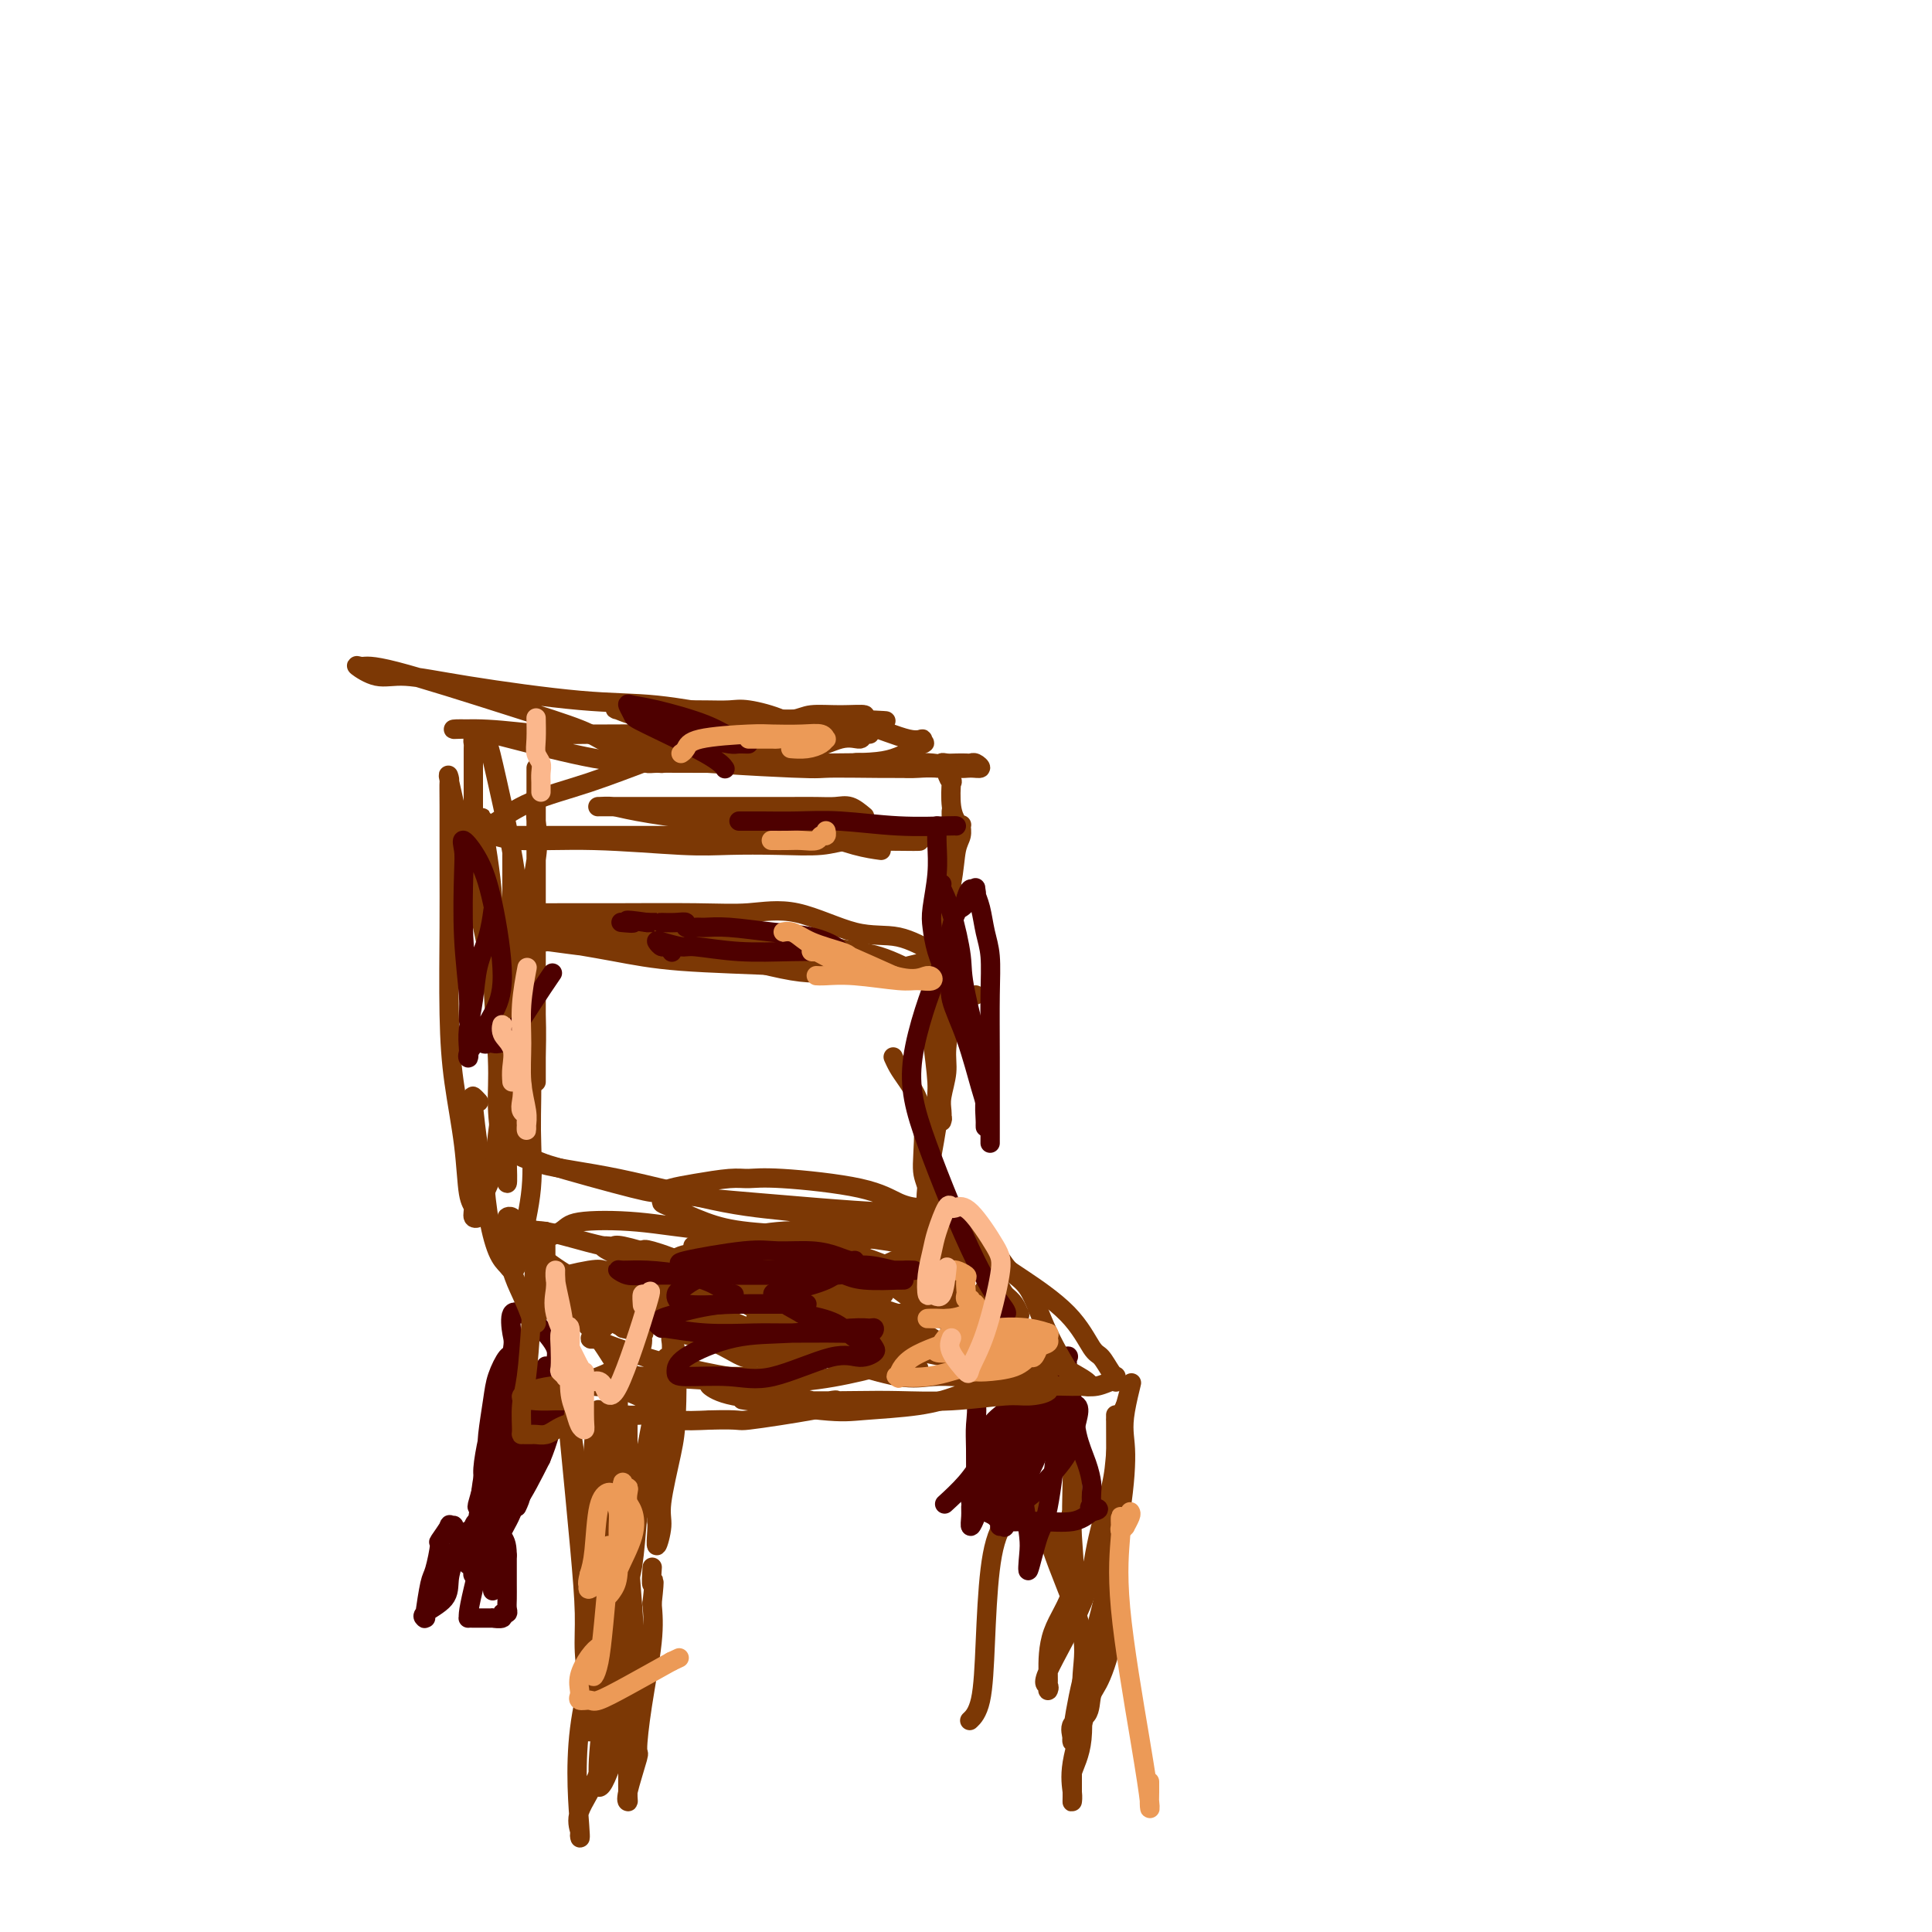 <svg viewBox='0 0 400 400' version='1.1' xmlns='http://www.w3.org/2000/svg' xmlns:xlink='http://www.w3.org/1999/xlink'><g fill='none' stroke='#7C3805' stroke-width='4' stroke-linecap='round' stroke-linejoin='round'><path d='M125,300c0.455,0.141 0.910,0.282 1,1c0.090,0.718 -0.186,2.012 0,4c0.186,1.988 0.835,4.668 1,7c0.165,2.332 -0.152,4.315 0,7c0.152,2.685 0.773,6.072 1,8c0.227,1.928 0.061,2.397 0,3c-0.061,0.603 -0.016,1.341 0,1c0.016,-0.341 0.004,-1.762 0,-3c-0.004,-1.238 -0.001,-2.295 0,-4c0.001,-1.705 0.000,-4.059 0,-5c-0.000,-0.941 -0.000,-0.471 0,0'/><path d='M125,292c-0.112,1.389 -0.225,2.779 0,5c0.225,2.221 0.787,5.274 1,8c0.213,2.726 0.078,5.124 0,8c-0.078,2.876 -0.098,6.229 0,10c0.098,3.771 0.313,7.959 0,11c-0.313,3.041 -1.156,4.936 -2,8c-0.844,3.064 -1.690,7.298 -2,10c-0.310,2.702 -0.083,3.871 0,5c0.083,1.129 0.024,2.218 0,1c-0.024,-1.218 -0.012,-4.742 0,-7c0.012,-2.258 0.025,-3.251 0,-6c-0.025,-2.749 -0.087,-7.253 0,-12c0.087,-4.747 0.325,-9.736 0,-14c-0.325,-4.264 -1.211,-7.803 -2,-12c-0.789,-4.197 -1.480,-9.053 -2,-13c-0.520,-3.947 -0.869,-6.985 -1,-9c-0.131,-2.015 -0.043,-3.006 0,-3c0.043,0.006 0.040,1.010 0,2c-0.040,0.990 -0.117,1.966 0,4c0.117,2.034 0.426,5.124 1,11c0.574,5.876 1.411,14.536 2,21c0.589,6.464 0.928,10.730 1,14c0.072,3.270 -0.124,5.542 0,8c0.124,2.458 0.569,5.102 1,7c0.431,1.898 0.847,3.049 1,4c0.153,0.951 0.044,1.700 0,1c-0.044,-0.700 -0.022,-2.850 0,-5'/><path d='M123,349c0.056,-3.281 0.196,-9.482 0,-14c-0.196,-4.518 -0.728,-7.352 -1,-11c-0.272,-3.648 -0.284,-8.109 0,-13c0.284,-4.891 0.863,-10.213 1,-13c0.137,-2.787 -0.168,-3.039 0,-4c0.168,-0.961 0.811,-2.633 1,-2c0.189,0.633 -0.075,3.569 0,8c0.075,4.431 0.489,10.357 1,16c0.511,5.643 1.119,11.003 0,18c-1.119,6.997 -3.963,15.631 -5,24c-1.037,8.369 -0.265,16.475 0,20c0.265,3.525 0.025,2.471 0,2c-0.025,-0.471 0.165,-0.358 0,-1c-0.165,-0.642 -0.685,-2.040 0,-4c0.685,-1.960 2.576,-4.484 4,-8c1.424,-3.516 2.382,-8.025 3,-12c0.618,-3.975 0.898,-7.417 1,-12c0.102,-4.583 0.027,-10.307 0,-16c-0.027,-5.693 -0.007,-11.356 0,-15c0.007,-3.644 0.002,-5.270 0,-9c-0.002,-3.730 -0.001,-9.563 0,-12c0.001,-2.437 0.000,-1.476 0,-1c-0.000,0.476 -0.000,0.468 0,2c0.000,1.532 0.000,4.605 0,9c-0.000,4.395 -0.000,10.113 0,15c0.000,4.887 0.000,8.944 0,13'/><path d='M128,329c-0.331,9.078 -1.158,12.772 -2,18c-0.842,5.228 -1.698,11.990 -2,16c-0.302,4.010 -0.051,5.270 0,6c0.051,0.730 -0.098,0.932 0,1c0.098,0.068 0.444,0.004 1,-1c0.556,-1.004 1.322,-2.948 2,-5c0.678,-2.052 1.268,-4.210 2,-8c0.732,-3.790 1.608,-9.210 2,-13c0.392,-3.790 0.301,-5.951 0,-10c-0.301,-4.049 -0.813,-9.987 -1,-15c-0.187,-5.013 -0.050,-9.100 0,-12c0.050,-2.900 0.013,-4.611 0,-7c-0.013,-2.389 -0.004,-5.456 0,-6c0.004,-0.544 0.001,1.434 0,5c-0.001,3.566 -0.000,8.721 0,14c0.000,5.279 0.001,10.683 0,17c-0.001,6.317 -0.002,13.549 0,20c0.002,6.451 0.008,12.123 0,16c-0.008,3.877 -0.031,5.959 0,7c0.031,1.041 0.115,1.041 0,1c-0.115,-0.041 -0.430,-0.123 0,-2c0.430,-1.877 1.604,-5.550 2,-7c0.396,-1.450 0.013,-0.677 0,-2c-0.013,-1.323 0.343,-4.741 1,-9c0.657,-4.259 1.616,-9.360 2,-13c0.384,-3.640 0.192,-5.820 0,-8'/><path d='M135,332c0.774,-6.917 0.208,-4.208 0,-4c-0.208,0.208 -0.060,-2.083 0,-3c0.060,-0.917 0.030,-0.458 0,0'/><path d='M219,317c0.414,1.071 0.828,2.142 1,3c0.172,0.858 0.102,1.504 0,2c-0.102,0.496 -0.238,0.842 0,1c0.238,0.158 0.848,0.128 1,-1c0.152,-1.128 -0.155,-3.353 0,-5c0.155,-1.647 0.774,-2.715 1,-5c0.226,-2.285 0.061,-5.786 0,-8c-0.061,-2.214 -0.017,-3.139 0,-4c0.017,-0.861 0.008,-1.658 0,-1c-0.008,0.658 -0.016,2.770 0,4c0.016,1.230 0.057,1.579 0,4c-0.057,2.421 -0.211,6.914 0,11c0.211,4.086 0.788,7.765 0,11c-0.788,3.235 -2.942,6.026 -4,9c-1.058,2.974 -1.022,6.132 -1,8c0.022,1.868 0.030,2.447 0,3c-0.030,0.553 -0.098,1.081 0,1c0.098,-0.081 0.362,-0.772 0,-1c-0.362,-0.228 -1.352,0.007 0,-3c1.352,-3.007 5.045,-9.257 7,-14c1.955,-4.743 2.173,-7.981 3,-12c0.827,-4.019 2.263,-8.820 3,-12c0.737,-3.180 0.775,-4.741 1,-7c0.225,-2.259 0.636,-5.217 1,-7c0.364,-1.783 0.682,-2.392 1,-3'/><path d='M233,291c2.472,-9.093 0.653,-2.826 0,1c-0.653,3.826 -0.141,5.211 0,8c0.141,2.789 -0.091,6.981 -1,13c-0.909,6.019 -2.495,13.865 -4,20c-1.505,6.135 -2.929,10.558 -4,15c-1.071,4.442 -1.791,8.904 -2,11c-0.209,2.096 0.092,1.827 0,1c-0.092,-0.827 -0.577,-2.212 0,-3c0.577,-0.788 2.218,-0.980 3,-2c0.782,-1.020 0.707,-2.867 1,-4c0.293,-1.133 0.954,-1.550 2,-4c1.046,-2.450 2.476,-6.931 3,-12c0.524,-5.069 0.140,-10.726 0,-15c-0.140,-4.274 -0.037,-7.167 0,-12c0.037,-4.833 0.008,-11.607 0,-14c-0.008,-2.393 0.007,-0.406 0,0c-0.007,0.406 -0.034,-0.771 0,0c0.034,0.771 0.131,3.489 0,8c-0.131,4.511 -0.490,10.815 -1,18c-0.510,7.185 -1.170,15.249 -2,21c-0.830,5.751 -1.830,9.187 -3,13c-1.170,3.813 -2.510,8.002 -3,11c-0.490,2.998 -0.131,4.803 0,6c0.131,1.197 0.035,1.784 0,2c-0.035,0.216 -0.010,0.062 0,-1c0.010,-1.062 0.005,-3.031 0,-5'/><path d='M222,367c0.471,-1.590 1.648,-3.564 2,-7c0.352,-3.436 -0.121,-8.335 0,-12c0.121,-3.665 0.835,-6.095 0,-10c-0.835,-3.905 -3.221,-9.283 -5,-14c-1.779,-4.717 -2.953,-8.773 -4,-11c-1.047,-2.227 -1.969,-2.625 -2,-3c-0.031,-0.375 0.827,-0.726 0,0c-0.827,0.726 -3.339,2.527 -5,5c-1.661,2.473 -2.470,5.616 -3,10c-0.530,4.384 -0.781,10.010 -1,15c-0.219,4.990 -0.405,9.343 -1,12c-0.595,2.657 -1.599,3.616 -2,4c-0.401,0.384 -0.201,0.192 0,0'/><path d='M138,281c0.113,0.902 0.227,1.804 0,3c-0.227,1.196 -0.793,2.687 -1,5c-0.207,2.313 -0.055,5.449 0,8c0.055,2.551 0.015,4.517 0,6c-0.015,1.483 -0.003,2.484 0,3c0.003,0.516 -0.001,0.548 0,1c0.001,0.452 0.008,1.325 0,2c-0.008,0.675 -0.030,1.153 0,1c0.030,-0.153 0.113,-0.937 0,-2c-0.113,-1.063 -0.422,-2.407 0,-5c0.422,-2.593 1.576,-6.437 2,-9c0.424,-2.563 0.117,-3.845 0,-6c-0.117,-2.155 -0.045,-5.183 0,-7c0.045,-1.817 0.063,-2.425 0,-3c-0.063,-0.575 -0.207,-1.119 0,-1c0.207,0.119 0.764,0.900 1,4c0.236,3.100 0.150,8.519 0,12c-0.150,3.481 -0.366,5.025 -1,8c-0.634,2.975 -1.686,7.383 -2,10c-0.314,2.617 0.112,3.444 0,5c-0.112,1.556 -0.761,3.842 -1,4c-0.239,0.158 -0.068,-1.812 0,-3c0.068,-1.188 0.034,-1.594 0,-2'/><path d='M136,315c0.000,-1.734 0.001,-3.570 0,-6c-0.001,-2.430 -0.002,-5.454 0,-8c0.002,-2.546 0.008,-4.613 0,-6c-0.008,-1.387 -0.030,-2.095 0,-3c0.030,-0.905 0.110,-2.006 0,-2c-0.110,0.006 -0.412,1.118 -1,4c-0.588,2.882 -1.464,7.533 -2,11c-0.536,3.467 -0.732,5.751 -1,9c-0.268,3.249 -0.608,7.465 -1,10c-0.392,2.535 -0.836,3.390 -1,4c-0.164,0.610 -0.047,0.975 0,1c0.047,0.025 0.023,-0.288 0,-1c-0.023,-0.712 -0.045,-1.821 0,-3c0.045,-1.179 0.156,-2.426 0,-4c-0.156,-1.574 -0.578,-3.475 -1,-5c-0.422,-1.525 -0.845,-2.674 -1,-4c-0.155,-1.326 -0.041,-2.830 0,-4c0.041,-1.170 0.011,-2.007 0,-1c-0.011,1.007 -0.003,3.859 0,5c0.003,1.141 0.002,0.570 0,0'/><path d='M105,293c0.000,0.118 0.000,0.235 0,1c0.000,0.765 0.000,2.177 0,3c0.000,0.823 0.000,1.056 0,2c0.000,0.944 0.000,2.600 0,4c0.000,1.400 0.000,2.543 0,3c0.000,0.457 0.000,0.229 0,0'/></g>
<g fill='none' stroke='#4E0000' stroke-width='4' stroke-linecap='round' stroke-linejoin='round'><path d='M107,312c0.421,-0.890 0.842,-1.780 1,-3c0.158,-1.220 0.052,-2.771 0,-4c-0.052,-1.229 -0.052,-2.136 0,-4c0.052,-1.864 0.156,-4.685 0,-7c-0.156,-2.315 -0.570,-4.125 -1,-6c-0.430,-1.875 -0.874,-3.814 -1,-5c-0.126,-1.186 0.068,-1.619 0,-2c-0.068,-0.381 -0.397,-0.712 -1,0c-0.603,0.712 -1.481,2.466 -2,4c-0.519,1.534 -0.679,2.848 -1,5c-0.321,2.152 -0.803,5.144 -1,7c-0.197,1.856 -0.109,2.578 0,4c0.109,1.422 0.238,3.544 0,5c-0.238,1.456 -0.844,2.247 -1,3c-0.156,0.753 0.140,1.467 0,2c-0.140,0.533 -0.714,0.884 -1,1c-0.286,0.116 -0.283,-0.004 0,-1c0.283,-0.996 0.846,-2.870 1,-4c0.154,-1.130 -0.102,-1.518 0,-3c0.102,-1.482 0.563,-4.060 1,-6c0.437,-1.940 0.849,-3.242 1,-4c0.151,-0.758 0.041,-0.973 0,-1c-0.041,-0.027 -0.012,0.135 0,1c0.012,0.865 0.006,2.432 0,4'/><path d='M102,298c-0.405,1.954 -1.416,4.839 -2,8c-0.584,3.161 -0.740,6.596 -1,8c-0.260,1.404 -0.624,0.775 -1,2c-0.376,1.225 -0.764,4.305 -1,6c-0.236,1.695 -0.319,2.005 0,2c0.319,-0.005 1.042,-0.326 2,-1c0.958,-0.674 2.152,-1.700 3,-3c0.848,-1.300 1.352,-2.875 2,-4c0.648,-1.125 1.441,-1.802 2,-4c0.559,-2.198 0.886,-5.919 1,-8c0.114,-2.081 0.016,-2.524 0,-4c-0.016,-1.476 0.049,-3.986 0,-6c-0.049,-2.014 -0.211,-3.533 0,-4c0.211,-0.467 0.794,0.118 1,0c0.206,-0.118 0.035,-0.939 0,0c-0.035,0.939 0.065,3.639 0,6c-0.065,2.361 -0.294,4.382 -1,7c-0.706,2.618 -1.888,5.832 -3,9c-1.112,3.168 -2.153,6.288 -3,8c-0.847,1.712 -1.501,2.015 -2,3c-0.499,0.985 -0.844,2.651 -1,3c-0.156,0.349 -0.124,-0.618 0,-1c0.124,-0.382 0.341,-0.180 0,-1c-0.341,-0.820 -1.240,-2.663 -2,-4c-0.760,-1.337 -1.380,-2.169 -2,-3'/><path d='M94,317c-0.549,-1.632 0.078,-1.213 0,-1c-0.078,0.213 -0.861,0.218 -1,0c-0.139,-0.218 0.366,-0.659 0,0c-0.366,0.659 -1.604,2.419 -2,3c-0.396,0.581 0.051,-0.016 0,1c-0.051,1.016 -0.601,3.646 -1,5c-0.399,1.354 -0.647,1.433 -1,3c-0.353,1.567 -0.812,4.622 -1,6c-0.188,1.378 -0.104,1.079 0,1c0.104,-0.079 0.227,0.061 0,0c-0.227,-0.061 -0.804,-0.323 0,-1c0.804,-0.677 2.989,-1.767 4,-3c1.011,-1.233 0.849,-2.607 1,-4c0.151,-1.393 0.614,-2.804 1,-4c0.386,-1.196 0.696,-2.176 1,-3c0.304,-0.824 0.604,-1.491 1,-2c0.396,-0.509 0.889,-0.861 1,-1c0.111,-0.139 -0.159,-0.066 0,0c0.159,0.066 0.747,0.125 1,0c0.253,-0.125 0.171,-0.436 1,-1c0.829,-0.564 2.569,-1.383 4,-2c1.431,-0.617 2.552,-1.034 4,-3c1.448,-1.966 3.224,-5.483 5,-9'/><path d='M112,302c1.465,-3.447 2.627,-7.564 3,-11c0.373,-3.436 -0.042,-6.191 0,-8c0.042,-1.809 0.540,-2.671 0,-4c-0.540,-1.329 -2.118,-3.126 -3,-4c-0.882,-0.874 -1.067,-0.826 -1,-1c0.067,-0.174 0.385,-0.569 0,-1c-0.385,-0.431 -1.474,-0.897 -2,-1c-0.526,-0.103 -0.489,0.157 -1,0c-0.511,-0.157 -1.571,-0.731 -2,0c-0.429,0.731 -0.228,2.765 0,4c0.228,1.235 0.481,1.670 0,4c-0.481,2.330 -1.698,6.555 -2,10c-0.302,3.445 0.311,6.108 0,9c-0.311,2.892 -1.548,6.011 -2,8c-0.452,1.989 -0.121,2.847 0,5c0.121,2.153 0.033,5.599 0,8c-0.033,2.401 -0.009,3.756 0,5c0.009,1.244 0.003,2.377 0,3c-0.003,0.623 -0.004,0.734 0,1c0.004,0.266 0.011,0.685 0,0c-0.011,-0.685 -0.042,-2.475 0,-4c0.042,-1.525 0.155,-2.784 0,-4c-0.155,-1.216 -0.578,-2.388 -1,-4c-0.422,-1.612 -0.845,-3.665 -1,-5c-0.155,-1.335 -0.044,-1.953 0,-2c0.044,-0.047 0.022,0.476 0,1'/><path d='M100,311c-0.338,-2.189 -0.181,0.839 0,3c0.181,2.161 0.388,3.455 0,6c-0.388,2.545 -1.369,6.342 -2,9c-0.631,2.658 -0.912,4.176 -1,5c-0.088,0.824 0.018,0.953 0,1c-0.018,0.047 -0.160,0.013 0,0c0.160,-0.013 0.622,-0.003 1,0c0.378,0.003 0.674,0.001 1,0c0.326,-0.001 0.684,0.001 1,0c0.316,-0.001 0.591,-0.004 1,0c0.409,0.004 0.950,0.016 1,0c0.050,-0.016 -0.393,-0.059 0,0c0.393,0.059 1.622,0.221 2,0c0.378,-0.221 -0.095,-0.825 0,-1c0.095,-0.175 0.757,0.077 1,0c0.243,-0.077 0.065,-0.485 0,-1c-0.065,-0.515 -0.017,-1.138 0,-2c0.017,-0.862 0.005,-1.963 0,-3c-0.005,-1.037 -0.001,-2.011 0,-3c0.001,-0.989 0.001,-1.995 0,-3'/><path d='M105,322c-0.014,-2.722 -0.550,-3.028 -1,-4c-0.450,-0.972 -0.814,-2.611 -1,-4c-0.186,-1.389 -0.193,-2.529 0,-5c0.193,-2.471 0.587,-6.274 1,-8c0.413,-1.726 0.844,-1.376 1,-2c0.156,-0.624 0.036,-2.223 0,-3c-0.036,-0.777 0.012,-0.732 0,-1c-0.012,-0.268 -0.084,-0.850 0,1c0.084,1.850 0.323,6.132 0,9c-0.323,2.868 -1.210,4.322 -2,7c-0.790,2.678 -1.485,6.579 -2,9c-0.515,2.421 -0.851,3.360 -1,4c-0.149,0.640 -0.111,0.979 0,1c0.111,0.021 0.295,-0.278 1,-2c0.705,-1.722 1.930,-4.867 3,-7c1.070,-2.133 1.985,-3.253 3,-7c1.015,-3.747 2.129,-10.122 3,-14c0.871,-3.878 1.499,-5.261 2,-7c0.501,-1.739 0.874,-3.836 1,-5c0.126,-1.164 0.006,-1.397 0,-1c-0.006,0.397 0.103,1.424 0,3c-0.103,1.576 -0.419,3.701 -1,6c-0.581,2.299 -1.426,4.773 -2,7c-0.574,2.227 -0.878,4.208 -1,5c-0.122,0.792 -0.061,0.396 0,0'/><path d='M200,284c-0.227,0.517 -0.453,1.033 0,2c0.453,0.967 1.586,2.384 2,4c0.414,1.616 0.111,3.431 0,5c-0.111,1.569 -0.029,2.891 0,5c0.029,2.109 0.004,5.005 0,7c-0.004,1.995 0.013,3.089 0,4c-0.013,0.911 -0.056,1.638 0,2c0.056,0.362 0.212,0.359 0,1c-0.212,0.641 -0.791,1.927 -1,2c-0.209,0.073 -0.049,-1.066 0,-2c0.049,-0.934 -0.013,-1.663 0,-2c0.013,-0.337 0.102,-0.284 0,-1c-0.102,-0.716 -0.393,-2.202 0,-2c0.393,0.202 1.470,2.092 2,3c0.530,0.908 0.511,0.833 1,1c0.489,0.167 1.485,0.575 2,1c0.515,0.425 0.551,0.866 2,1c1.449,0.134 4.313,-0.041 7,0c2.687,0.041 5.196,0.297 7,0c1.804,-0.297 2.902,-1.149 4,-2'/><path d='M226,313c2.785,-0.545 0.747,-0.907 0,-1c-0.747,-0.093 -0.202,0.084 0,0c0.202,-0.084 0.061,-0.428 0,-1c-0.061,-0.572 -0.044,-1.374 0,-2c0.044,-0.626 0.113,-1.078 0,-2c-0.113,-0.922 -0.408,-2.314 -1,-4c-0.592,-1.686 -1.480,-3.664 -2,-6c-0.520,-2.336 -0.673,-5.028 -1,-7c-0.327,-1.972 -0.827,-3.224 -1,-4c-0.173,-0.776 -0.019,-1.076 0,-2c0.019,-0.924 -0.099,-2.474 0,-3c0.099,-0.526 0.413,-0.029 0,0c-0.413,0.029 -1.552,-0.409 -2,0c-0.448,0.409 -0.204,1.665 0,4c0.204,2.335 0.370,5.748 0,11c-0.370,5.252 -1.275,12.344 -2,16c-0.725,3.656 -1.269,3.878 -2,6c-0.731,2.122 -1.650,6.146 -2,7c-0.350,0.854 -0.133,-1.462 0,-3c0.133,-1.538 0.181,-2.296 0,-4c-0.181,-1.704 -0.590,-4.352 -1,-7'/><path d='M212,311c-0.276,-4.233 -0.464,-7.815 -1,-10c-0.536,-2.185 -1.418,-2.971 -2,-4c-0.582,-1.029 -0.864,-2.299 -1,-3c-0.136,-0.701 -0.127,-0.832 0,-1c0.127,-0.168 0.372,-0.372 0,0c-0.372,0.372 -1.360,1.322 -2,3c-0.640,1.678 -0.933,4.086 -1,6c-0.067,1.914 0.091,3.335 0,5c-0.091,1.665 -0.433,3.574 0,5c0.433,1.426 1.640,2.370 2,3c0.360,0.630 -0.126,0.948 0,1c0.126,0.052 0.866,-0.161 1,0c0.134,0.161 -0.338,0.695 0,-1c0.338,-1.695 1.485,-5.620 2,-9c0.515,-3.380 0.398,-6.213 0,-10c-0.398,-3.787 -1.075,-8.526 -2,-12c-0.925,-3.474 -2.096,-5.682 -3,-8c-0.904,-2.318 -1.540,-4.744 -2,-6c-0.460,-1.256 -0.744,-1.341 -1,-1c-0.256,0.341 -0.484,1.108 0,2c0.484,0.892 1.678,1.908 2,3c0.322,1.092 -0.229,2.260 0,4c0.229,1.740 1.238,4.052 2,6c0.762,1.948 1.276,3.530 2,6c0.724,2.470 1.658,5.827 2,8c0.342,2.173 0.092,3.162 0,4c-0.092,0.838 -0.026,1.525 0,2c0.026,0.475 0.013,0.737 0,1'/><path d='M210,305c1.265,5.445 0.927,1.557 1,0c0.073,-1.557 0.557,-0.782 1,-2c0.443,-1.218 0.844,-4.429 1,-6c0.156,-1.571 0.066,-1.502 0,-3c-0.066,-1.498 -0.108,-4.564 0,-7c0.108,-2.436 0.366,-4.241 0,-6c-0.366,-1.759 -1.356,-3.472 -2,-5c-0.644,-1.528 -0.943,-2.870 -1,-3c-0.057,-0.130 0.128,0.954 0,3c-0.128,2.046 -0.570,5.056 -1,9c-0.430,3.944 -0.848,8.823 -1,12c-0.152,3.177 -0.039,4.654 0,7c0.039,2.346 0.004,5.563 0,7c-0.004,1.437 0.023,1.094 0,1c-0.023,-0.094 -0.096,0.063 0,0c0.096,-0.063 0.361,-0.344 1,-1c0.639,-0.656 1.650,-1.688 3,-4c1.350,-2.312 3.038,-5.905 4,-9c0.962,-3.095 1.198,-5.690 1,-8c-0.198,-2.310 -0.830,-4.333 -1,-6c-0.170,-1.667 0.123,-2.979 0,-3c-0.123,-0.021 -0.663,1.249 -1,3c-0.337,1.751 -0.472,3.985 -1,7c-0.528,3.015 -1.450,6.812 -2,9c-0.550,2.188 -0.729,2.768 -1,4c-0.271,1.232 -0.636,3.116 -1,5'/><path d='M210,309c-0.975,4.576 -0.412,2.016 0,1c0.412,-1.016 0.674,-0.487 1,0c0.326,0.487 0.717,0.931 2,0c1.283,-0.931 3.456,-3.237 5,-5c1.544,-1.763 2.457,-2.982 3,-4c0.543,-1.018 0.716,-1.835 1,-3c0.284,-1.165 0.678,-2.677 1,-4c0.322,-1.323 0.570,-2.455 0,-3c-0.570,-0.545 -1.959,-0.502 -3,-1c-1.041,-0.498 -1.733,-1.536 -3,-2c-1.267,-0.464 -3.110,-0.352 -4,0c-0.890,0.352 -0.826,0.945 -2,2c-1.174,1.055 -3.584,2.571 -5,4c-1.416,1.429 -1.837,2.772 -2,4c-0.163,1.228 -0.069,2.340 0,3c0.069,0.660 0.112,0.867 0,1c-0.112,0.133 -0.381,0.190 -1,1c-0.619,0.810 -1.590,2.372 -3,4c-1.410,1.628 -3.260,3.322 -4,4c-0.740,0.678 -0.370,0.339 0,0'/></g>
<g fill='none' stroke='#7C3805' stroke-width='4' stroke-linecap='round' stroke-linejoin='round'><path d='M205,261c-1.603,-0.506 -3.206,-1.011 -5,-2c-1.794,-0.989 -3.778,-2.460 -5,-3c-1.222,-0.540 -1.682,-0.147 -2,0c-0.318,0.147 -0.496,0.049 -1,0c-0.504,-0.049 -1.336,-0.048 -1,0c0.336,0.048 1.840,0.143 4,1c2.160,0.857 4.977,2.474 7,3c2.023,0.526 3.253,-0.041 4,0c0.747,0.041 1.012,0.689 1,1c-0.012,0.311 -0.302,0.286 -1,0c-0.698,-0.286 -1.804,-0.831 -3,-1c-1.196,-0.169 -2.481,0.038 -5,0c-2.519,-0.038 -6.272,-0.323 -9,0c-2.728,0.323 -4.433,1.253 -6,2c-1.567,0.747 -2.998,1.310 -4,2c-1.002,0.690 -1.575,1.505 -3,2c-1.425,0.495 -3.702,0.668 -5,1c-1.298,0.332 -1.616,0.821 -2,1c-0.384,0.179 -0.834,0.048 -1,0c-0.166,-0.048 -0.047,-0.014 1,0c1.047,0.014 3.024,0.007 5,0'/><path d='M174,268c1.377,-0.001 1.820,-0.004 3,0c1.180,0.004 3.099,0.016 4,0c0.901,-0.016 0.786,-0.060 1,0c0.214,0.060 0.758,0.224 1,0c0.242,-0.224 0.183,-0.837 0,-1c-0.183,-0.163 -0.492,0.122 -1,0c-0.508,-0.122 -1.217,-0.652 -2,-1c-0.783,-0.348 -1.640,-0.514 -3,-1c-1.360,-0.486 -3.224,-1.293 -6,-2c-2.776,-0.707 -6.465,-1.314 -9,-2c-2.535,-0.686 -3.917,-1.450 -7,-2c-3.083,-0.550 -7.868,-0.887 -10,-1c-2.132,-0.113 -1.610,-0.002 -1,0c0.610,0.002 1.307,-0.104 4,0c2.693,0.104 7.380,0.420 11,1c3.620,0.580 6.171,1.424 10,2c3.829,0.576 8.935,0.884 13,1c4.065,0.116 7.090,0.041 9,0c1.910,-0.041 2.707,-0.049 4,0c1.293,0.049 3.082,0.155 4,0c0.918,-0.155 0.965,-0.570 1,-1c0.035,-0.430 0.056,-0.875 0,-1c-0.056,-0.125 -0.190,0.070 -1,0c-0.810,-0.070 -2.295,-0.403 -5,-1c-2.705,-0.597 -6.630,-1.456 -10,-2c-3.370,-0.544 -6.185,-0.772 -9,-1'/><path d='M175,256c-6.340,-1.246 -10.189,-1.360 -14,-1c-3.811,0.360 -7.584,1.193 -10,2c-2.416,0.807 -3.475,1.589 -5,2c-1.525,0.411 -3.515,0.452 -5,1c-1.485,0.548 -2.466,1.604 -3,2c-0.534,0.396 -0.620,0.134 -1,0c-0.380,-0.134 -1.052,-0.139 -1,0c0.052,0.139 0.830,0.421 4,1c3.170,0.579 8.733,1.455 15,2c6.267,0.545 13.240,0.761 18,1c4.760,0.239 7.307,0.502 10,0c2.693,-0.502 5.530,-1.769 8,-3c2.470,-1.231 4.571,-2.425 6,-3c1.429,-0.575 2.184,-0.531 3,-1c0.816,-0.469 1.693,-1.449 2,-2c0.307,-0.551 0.042,-0.671 0,-1c-0.042,-0.329 0.137,-0.865 -1,-1c-1.137,-0.135 -3.589,0.133 -6,0c-2.411,-0.133 -4.780,-0.665 -8,-1c-3.220,-0.335 -7.290,-0.472 -11,-1c-3.710,-0.528 -7.061,-1.445 -11,-2c-3.939,-0.555 -8.466,-0.747 -15,-2c-6.534,-1.253 -15.073,-3.567 -22,-5c-6.927,-1.433 -12.240,-1.983 -16,-3c-3.760,-1.017 -5.967,-2.499 -7,-3c-1.033,-0.501 -0.894,-0.019 -1,0c-0.106,0.019 -0.459,-0.423 1,0c1.459,0.423 4.729,1.712 8,3'/><path d='M113,241c5.059,1.549 13.706,3.920 18,5c4.294,1.080 4.236,0.868 6,1c1.764,0.132 5.349,0.610 9,1c3.651,0.390 7.367,0.694 11,1c3.633,0.306 7.184,0.614 12,1c4.816,0.386 10.897,0.850 15,1c4.103,0.150 6.227,-0.014 7,0c0.773,0.014 0.195,0.205 0,0c-0.195,-0.205 -0.008,-0.805 0,-1c0.008,-0.195 -0.164,0.015 -1,0c-0.836,-0.015 -2.334,-0.253 -4,-1c-1.666,-0.747 -3.498,-2.001 -8,-3c-4.502,-0.999 -11.675,-1.743 -16,-2c-4.325,-0.257 -5.804,-0.027 -7,0c-1.196,0.027 -2.110,-0.147 -4,0c-1.890,0.147 -4.756,0.617 -7,1c-2.244,0.383 -3.867,0.678 -5,1c-1.133,0.322 -1.775,0.670 -2,1c-0.225,0.330 -0.031,0.641 0,1c0.031,0.359 -0.100,0.764 0,1c0.100,0.236 0.430,0.302 2,1c1.570,0.698 4.381,2.030 7,3c2.619,0.970 5.048,1.580 9,2c3.952,0.420 9.427,0.649 13,1c3.573,0.351 5.244,0.823 7,1c1.756,0.177 3.598,0.058 4,0c0.402,-0.058 -0.634,-0.057 -2,0c-1.366,0.057 -3.060,0.169 -6,0c-2.940,-0.169 -7.126,-0.620 -11,-1c-3.874,-0.380 -7.437,-0.690 -11,-1'/><path d='M149,255c-7.806,-0.739 -12.322,-1.586 -17,-2c-4.678,-0.414 -9.517,-0.394 -12,0c-2.483,0.394 -2.610,1.162 -4,2c-1.390,0.838 -4.042,1.747 -5,2c-0.958,0.253 -0.223,-0.151 0,0c0.223,0.151 -0.066,0.856 0,1c0.066,0.144 0.488,-0.272 1,-1c0.512,-0.728 1.115,-1.768 1,-2c-0.115,-0.232 -0.949,0.344 -2,0c-1.051,-0.344 -2.320,-1.608 -3,-2c-0.680,-0.392 -0.771,0.087 -1,0c-0.229,-0.087 -0.595,-0.740 -1,-1c-0.405,-0.260 -0.849,-0.126 -1,0c-0.151,0.126 -0.008,0.244 0,1c0.008,0.756 -0.118,2.150 0,4c0.118,1.850 0.481,4.156 1,6c0.519,1.844 1.195,3.225 2,5c0.805,1.775 1.738,3.945 2,5c0.262,1.055 -0.146,0.994 0,1c0.146,0.006 0.847,0.079 1,0c0.153,-0.079 -0.242,-0.308 0,-1c0.242,-0.692 1.121,-1.846 2,-3'/><path d='M113,270c0.463,-1.718 0.121,-4.514 0,-6c-0.121,-1.486 -0.021,-1.662 0,-3c0.021,-1.338 -0.036,-3.837 0,-5c0.036,-1.163 0.165,-0.990 0,-1c-0.165,-0.010 -0.622,-0.203 -1,0c-0.378,0.203 -0.675,0.800 -1,4c-0.325,3.200 -0.676,9.001 -1,14c-0.324,4.999 -0.620,9.196 -1,12c-0.380,2.804 -0.845,4.216 -1,6c-0.155,1.784 -0.001,3.942 0,5c0.001,1.058 -0.152,1.016 0,1c0.152,-0.016 0.607,-0.007 1,0c0.393,0.007 0.723,0.013 1,0c0.277,-0.013 0.499,-0.045 1,0c0.501,0.045 1.280,0.166 2,0c0.720,-0.166 1.381,-0.619 2,-1c0.619,-0.381 1.197,-0.691 2,-1c0.803,-0.309 1.831,-0.619 3,-1c1.169,-0.381 2.480,-0.835 4,-1c1.520,-0.165 3.250,-0.040 4,0c0.750,0.040 0.519,-0.003 1,0c0.481,0.003 1.675,0.052 3,0c1.325,-0.052 2.780,-0.206 4,0c1.220,0.206 2.206,0.773 4,1c1.794,0.227 4.397,0.113 7,0'/><path d='M147,294c7.096,-0.200 5.336,0.300 8,0c2.664,-0.300 9.751,-1.399 13,-2c3.249,-0.601 2.659,-0.703 3,-1c0.341,-0.297 1.611,-0.787 2,-1c0.389,-0.213 -0.103,-0.148 -1,0c-0.897,0.148 -2.197,0.380 -4,0c-1.803,-0.380 -4.107,-1.372 -7,-2c-2.893,-0.628 -6.374,-0.894 -8,-1c-1.626,-0.106 -1.395,-0.053 -2,0c-0.605,0.053 -2.044,0.105 -3,0c-0.956,-0.105 -1.429,-0.368 -1,0c0.429,0.368 1.761,1.368 5,2c3.239,0.632 8.386,0.898 13,1c4.614,0.102 8.693,0.042 12,0c3.307,-0.042 5.840,-0.066 9,0c3.160,0.066 6.948,0.222 11,0c4.052,-0.222 8.369,-0.820 11,-1c2.631,-0.180 3.577,0.059 5,0c1.423,-0.059 3.322,-0.416 4,-1c0.678,-0.584 0.133,-1.396 0,-2c-0.133,-0.604 0.144,-0.999 0,-1c-0.144,-0.001 -0.709,0.391 -2,0c-1.291,-0.391 -3.309,-1.567 -5,-2c-1.691,-0.433 -3.055,-0.124 -4,0c-0.945,0.124 -1.473,0.062 -2,0'/><path d='M204,283c-2.197,-0.275 -1.188,0.039 -1,0c0.188,-0.039 -0.444,-0.431 -1,0c-0.556,0.431 -1.035,1.685 -1,2c0.035,0.315 0.585,-0.308 3,0c2.415,0.308 6.694,1.548 9,2c2.306,0.452 2.639,0.118 4,0c1.361,-0.118 3.752,-0.018 5,0c1.248,0.018 1.354,-0.047 2,0c0.646,0.047 1.833,0.205 3,0c1.167,-0.205 2.313,-0.773 3,-1c0.687,-0.227 0.914,-0.114 1,0c0.086,0.114 0.031,0.230 0,0c-0.031,-0.230 -0.037,-0.806 0,-1c0.037,-0.194 0.119,-0.005 0,0c-0.119,0.005 -0.437,-0.173 -1,-1c-0.563,-0.827 -1.369,-2.302 -2,-3c-0.631,-0.698 -1.087,-0.620 -2,-2c-0.913,-1.380 -2.284,-4.218 -5,-7c-2.716,-2.782 -6.776,-5.509 -9,-7c-2.224,-1.491 -2.612,-1.745 -3,-2'/><path d='M209,263c-2.267,-1.797 -1.934,-1.789 -2,-2c-0.066,-0.211 -0.531,-0.640 -1,-1c-0.469,-0.360 -0.942,-0.649 -1,-1c-0.058,-0.351 0.300,-0.762 1,0c0.700,0.762 1.741,2.697 3,4c1.259,1.303 2.736,1.975 4,4c1.264,2.025 2.315,5.403 4,9c1.685,3.597 4.005,7.413 5,9c0.995,1.587 0.667,0.944 1,1c0.333,0.056 1.328,0.811 2,1c0.672,0.189 1.021,-0.189 0,-1c-1.021,-0.811 -3.411,-2.055 -5,-3c-1.589,-0.945 -2.377,-1.590 -5,-3c-2.623,-1.410 -7.082,-3.583 -11,-6c-3.918,-2.417 -7.295,-5.078 -9,-6c-1.705,-0.922 -1.739,-0.106 -2,0c-0.261,0.106 -0.750,-0.497 -1,-1c-0.250,-0.503 -0.259,-0.905 0,-1c0.259,-0.095 0.788,0.116 2,1c1.212,0.884 3.106,2.442 5,4'/><path d='M199,271c1.462,1.023 1.616,1.581 3,3c1.384,1.419 3.996,3.700 6,5c2.004,1.300 3.400,1.619 5,2c1.600,0.381 3.404,0.825 4,1c0.596,0.175 -0.017,0.082 0,0c0.017,-0.082 0.664,-0.151 0,-1c-0.664,-0.849 -2.639,-2.476 -6,-4c-3.361,-1.524 -8.109,-2.943 -12,-5c-3.891,-2.057 -6.926,-4.752 -11,-7c-4.074,-2.248 -9.188,-4.050 -11,-5c-1.812,-0.950 -0.322,-1.049 0,-1c0.322,0.049 -0.526,0.244 0,1c0.526,0.756 2.424,2.072 5,4c2.576,1.928 5.831,4.468 8,6c2.169,1.532 3.253,2.058 5,3c1.747,0.942 4.156,2.302 6,3c1.844,0.698 3.121,0.734 4,1c0.879,0.266 1.359,0.762 2,1c0.641,0.238 1.442,0.218 2,0c0.558,-0.218 0.872,-0.635 1,-1c0.128,-0.365 0.069,-0.679 0,-1c-0.069,-0.321 -0.149,-0.651 0,-1c0.149,-0.349 0.526,-0.718 -4,-3c-4.526,-2.282 -13.956,-6.476 -20,-9c-6.044,-2.524 -8.703,-3.378 -12,-4c-3.297,-0.622 -7.234,-1.014 -10,-1c-2.766,0.014 -4.362,0.432 -5,1c-0.638,0.568 -0.319,1.284 0,2'/><path d='M159,261c-1.166,0.637 -1.581,0.731 0,2c1.581,1.269 5.159,3.713 8,5c2.841,1.287 4.944,1.418 8,2c3.056,0.582 7.064,1.614 9,2c1.936,0.386 1.800,0.125 2,0c0.200,-0.125 0.737,-0.113 1,0c0.263,0.113 0.253,0.326 -1,0c-1.253,-0.326 -3.749,-1.192 -6,-2c-2.251,-0.808 -4.255,-1.559 -8,-2c-3.745,-0.441 -9.230,-0.571 -12,0c-2.770,0.571 -2.826,1.844 -3,3c-0.174,1.156 -0.466,2.194 -1,3c-0.534,0.806 -1.311,1.380 -1,2c0.311,0.620 1.709,1.287 3,2c1.291,0.713 2.475,1.473 4,2c1.525,0.527 3.391,0.819 5,1c1.609,0.181 2.960,0.249 4,0c1.040,-0.249 1.767,-0.815 2,-2c0.233,-1.185 -0.029,-2.989 0,-4c0.029,-1.011 0.348,-1.228 0,-2c-0.348,-0.772 -1.362,-2.100 -3,-3c-1.638,-0.900 -3.901,-1.374 -5,-2c-1.099,-0.626 -1.033,-1.404 -1,-1c0.033,0.404 0.032,1.989 0,3c-0.032,1.011 -0.097,1.448 1,3c1.097,1.552 3.356,4.220 5,6c1.644,1.780 2.673,2.671 3,3c0.327,0.329 -0.050,0.094 0,0c0.050,-0.094 0.525,-0.047 1,0'/><path d='M174,282c1.617,1.421 1.161,0.474 1,0c-0.161,-0.474 -0.025,-0.474 0,-1c0.025,-0.526 -0.059,-1.578 -2,-3c-1.941,-1.422 -5.739,-3.215 -11,-6c-5.261,-2.785 -11.986,-6.564 -17,-9c-5.014,-2.436 -8.318,-3.529 -10,-4c-1.682,-0.471 -1.740,-0.319 -2,0c-0.260,0.319 -0.720,0.806 0,2c0.720,1.194 2.619,3.094 5,5c2.381,1.906 5.245,3.817 10,6c4.755,2.183 11.403,4.637 15,6c3.597,1.363 4.143,1.634 5,2c0.857,0.366 2.023,0.827 3,1c0.977,0.173 1.764,0.057 2,0c0.236,-0.057 -0.079,-0.056 0,0c0.079,0.056 0.552,0.165 1,0c0.448,-0.165 0.870,-0.605 1,-1c0.130,-0.395 -0.033,-0.745 0,-1c0.033,-0.255 0.261,-0.416 0,-1c-0.261,-0.584 -1.011,-1.590 -2,-2c-0.989,-0.410 -2.218,-0.224 -4,-1c-1.782,-0.776 -4.116,-2.513 -5,-3c-0.884,-0.487 -0.317,0.278 0,1c0.317,0.722 0.385,1.402 1,2c0.615,0.598 1.778,1.113 3,2c1.222,0.887 2.504,2.147 4,3c1.496,0.853 3.205,1.301 5,2c1.795,0.699 3.676,1.650 5,2c1.324,0.350 2.093,0.100 3,0c0.907,-0.100 1.954,-0.050 3,0'/><path d='M188,284c2.543,0.619 0.902,0.166 1,0c0.098,-0.166 1.937,-0.043 1,-1c-0.937,-0.957 -4.648,-2.992 -6,-4c-1.352,-1.008 -0.345,-0.987 -2,-2c-1.655,-1.013 -5.971,-3.058 -9,-4c-3.029,-0.942 -4.772,-0.781 -6,-1c-1.228,-0.219 -1.941,-0.819 -2,-1c-0.059,-0.181 0.536,0.057 3,1c2.464,0.943 6.799,2.592 11,4c4.201,1.408 8.270,2.575 11,3c2.730,0.425 4.120,0.108 5,0c0.880,-0.108 1.249,-0.007 2,0c0.751,0.007 1.883,-0.081 2,0c0.117,0.081 -0.780,0.329 -2,0c-1.220,-0.329 -2.762,-1.237 -4,-2c-1.238,-0.763 -2.173,-1.380 -4,-2c-1.827,-0.620 -4.548,-1.241 -7,-2c-2.452,-0.759 -4.637,-1.655 -6,-2c-1.363,-0.345 -1.905,-0.139 -3,0c-1.095,0.139 -2.744,0.212 -4,0c-1.256,-0.212 -2.118,-0.709 -1,0c1.118,0.709 4.217,2.623 7,4c2.783,1.377 5.249,2.217 8,3c2.751,0.783 5.786,1.509 8,2c2.214,0.491 3.607,0.745 5,1'/><path d='M196,281c4.820,1.534 3.369,0.370 3,0c-0.369,-0.370 0.345,0.055 1,0c0.655,-0.055 1.251,-0.592 2,-1c0.749,-0.408 1.650,-0.689 2,-1c0.350,-0.311 0.147,-0.652 0,-1c-0.147,-0.348 -0.238,-0.704 0,-1c0.238,-0.296 0.806,-0.531 0,-1c-0.806,-0.469 -2.986,-1.172 -4,-2c-1.014,-0.828 -0.861,-1.781 -1,-2c-0.139,-0.219 -0.571,0.295 -1,0c-0.429,-0.295 -0.856,-1.400 -1,-2c-0.144,-0.600 -0.004,-0.696 0,-1c0.004,-0.304 -0.128,-0.817 0,-1c0.128,-0.183 0.516,-0.036 1,0c0.484,0.036 1.065,-0.041 2,0c0.935,0.041 2.225,0.199 3,0c0.775,-0.199 1.034,-0.753 1,-1c-0.034,-0.247 -0.360,-0.185 0,0c0.360,0.185 1.406,0.495 2,1c0.594,0.505 0.737,1.207 1,2c0.263,0.793 0.645,1.678 1,2c0.355,0.322 0.681,0.080 1,0c0.319,-0.080 0.630,0.001 1,0c0.370,-0.001 0.800,-0.083 1,0c0.200,0.083 0.169,0.330 0,0c-0.169,-0.330 -0.477,-1.237 -1,-2c-0.523,-0.763 -1.262,-1.381 -2,-2'/><path d='M208,268c-1.103,-1.760 -2.361,-4.159 -3,-5c-0.639,-0.841 -0.658,-0.123 -1,0c-0.342,0.123 -1.005,-0.350 -2,-1c-0.995,-0.650 -2.321,-1.479 -3,-2c-0.679,-0.521 -0.711,-0.736 -1,-1c-0.289,-0.264 -0.834,-0.576 -1,0c-0.166,0.576 0.046,2.042 0,3c-0.046,0.958 -0.349,1.408 0,2c0.349,0.592 1.351,1.325 2,2c0.649,0.675 0.944,1.291 1,2c0.056,0.709 -0.127,1.510 0,2c0.127,0.490 0.566,0.668 0,1c-0.566,0.332 -2.136,0.817 -4,1c-1.864,0.183 -4.022,0.063 -6,0c-1.978,-0.063 -3.774,-0.069 -6,0c-2.226,0.069 -4.880,0.214 -7,0c-2.120,-0.214 -3.706,-0.786 -5,-1c-1.294,-0.214 -2.297,-0.068 -3,0c-0.703,0.068 -1.107,0.060 -2,0c-0.893,-0.060 -2.276,-0.171 -3,0c-0.724,0.171 -0.791,0.623 -1,1c-0.209,0.377 -0.561,0.678 -1,1c-0.439,0.322 -0.964,0.664 -1,1c-0.036,0.336 0.418,0.668 1,1c0.582,0.332 1.291,0.666 2,1'/><path d='M164,276c-0.129,0.721 -0.451,0.024 0,0c0.451,-0.024 1.676,0.626 -1,-1c-2.676,-1.626 -9.252,-5.528 -14,-8c-4.748,-2.472 -7.667,-3.514 -9,-4c-1.333,-0.486 -1.079,-0.414 -1,0c0.079,0.414 -0.018,1.172 0,2c0.018,0.828 0.151,1.728 1,3c0.849,1.272 2.415,2.916 5,5c2.585,2.084 6.188,4.610 9,6c2.812,1.390 4.834,1.646 6,2c1.166,0.354 1.476,0.807 2,1c0.524,0.193 1.263,0.126 1,0c-0.263,-0.126 -1.527,-0.311 -3,-1c-1.473,-0.689 -3.154,-1.883 -6,-3c-2.846,-1.117 -6.857,-2.156 -10,-3c-3.143,-0.844 -5.420,-1.494 -7,-2c-1.580,-0.506 -2.464,-0.867 -3,-1c-0.536,-0.133 -0.725,-0.038 -1,0c-0.275,0.038 -0.638,0.019 -1,0'/><path d='M132,272c-4.390,-1.483 0.136,-0.192 3,1c2.864,1.192 4.066,2.284 6,3c1.934,0.716 4.601,1.054 7,2c2.399,0.946 4.530,2.499 6,3c1.470,0.501 2.280,-0.050 3,0c0.720,0.050 1.350,0.702 2,1c0.650,0.298 1.318,0.244 1,0c-0.318,-0.244 -1.624,-0.678 -3,-1c-1.376,-0.322 -2.823,-0.534 -6,-2c-3.177,-1.466 -8.085,-4.188 -14,-7c-5.915,-2.812 -12.839,-5.715 -16,-7c-3.161,-1.285 -2.559,-0.952 -3,-1c-0.441,-0.048 -1.924,-0.476 -3,-1c-1.076,-0.524 -1.744,-1.142 -2,-1c-0.256,0.142 -0.098,1.044 0,2c0.098,0.956 0.137,1.964 2,4c1.863,2.036 5.551,5.099 8,8c2.449,2.901 3.659,5.639 5,7c1.341,1.361 2.813,1.344 4,2c1.187,0.656 2.089,1.984 3,3c0.911,1.016 1.832,1.719 2,2c0.168,0.281 -0.416,0.141 -1,0'/><path d='M136,290c2.771,3.291 -0.801,0.518 -4,-1c-3.199,-1.518 -6.026,-1.780 -9,-2c-2.974,-0.220 -6.097,-0.399 -9,0c-2.903,0.399 -5.587,1.375 -6,2c-0.413,0.625 1.444,0.901 3,1c1.556,0.099 2.812,0.023 4,0c1.188,-0.023 2.307,0.008 3,0c0.693,-0.008 0.958,-0.053 1,0c0.042,0.053 -0.139,0.204 -1,0c-0.861,-0.204 -2.401,-0.765 -3,-1c-0.599,-0.235 -0.258,-0.145 0,0c0.258,0.145 0.433,0.345 1,0c0.567,-0.345 1.525,-1.234 3,-2c1.475,-0.766 3.467,-1.409 5,-2c1.533,-0.591 2.606,-1.129 4,-2c1.394,-0.871 3.109,-2.075 4,-3c0.891,-0.925 0.960,-1.571 1,-2c0.040,-0.429 0.052,-0.641 0,-1c-0.052,-0.359 -0.168,-0.866 0,-1c0.168,-0.134 0.619,0.105 0,0c-0.619,-0.105 -2.310,-0.552 -4,-1'/><path d='M129,275c-1.479,-1.167 -3.675,-1.585 -5,-2c-1.325,-0.415 -1.777,-0.829 -3,-1c-1.223,-0.171 -3.217,-0.101 -3,0c0.217,0.101 2.646,0.233 6,0c3.354,-0.233 7.632,-0.832 11,-2c3.368,-1.168 5.826,-2.904 7,-4c1.174,-1.096 1.062,-1.553 1,-2c-0.062,-0.447 -0.076,-0.884 0,-1c0.076,-0.116 0.242,0.088 0,0c-0.242,-0.088 -0.891,-0.468 -2,-1c-1.109,-0.532 -2.679,-1.215 -5,-2c-2.321,-0.785 -5.394,-1.673 -7,-2c-1.606,-0.327 -1.745,-0.092 -2,0c-0.255,0.092 -0.628,0.041 -1,0c-0.372,-0.041 -0.745,-0.071 -1,0c-0.255,0.071 -0.393,0.243 1,1c1.393,0.757 4.318,2.098 7,3c2.682,0.902 5.121,1.364 8,2c2.879,0.636 6.197,1.446 8,2c1.803,0.554 2.092,0.852 2,1c-0.092,0.148 -0.563,0.148 -1,0c-0.437,-0.148 -0.839,-0.442 -4,0c-3.161,0.442 -9.082,1.619 -13,3c-3.918,1.381 -5.834,2.966 -7,4c-1.166,1.034 -1.583,1.517 -2,2'/><path d='M124,276c-3.740,1.776 -0.591,1.215 0,1c0.591,-0.215 -1.376,-0.086 1,1c2.376,1.086 9.094,3.128 12,4c2.906,0.872 2.001,0.573 4,1c1.999,0.427 6.904,1.578 10,2c3.096,0.422 4.384,0.113 6,0c1.616,-0.113 3.560,-0.030 5,0c1.440,0.030 2.376,0.008 2,0c-0.376,-0.008 -2.065,-0.002 -4,0c-1.935,0.002 -4.115,-0.000 -8,0c-3.885,0.000 -9.476,0.003 -13,0c-3.524,-0.003 -4.980,-0.013 -6,0c-1.020,0.013 -1.605,0.050 -2,0c-0.395,-0.050 -0.600,-0.188 3,0c3.600,0.188 11.006,0.702 17,1c5.994,0.298 10.575,0.381 15,0c4.425,-0.381 8.692,-1.226 12,-2c3.308,-0.774 5.656,-1.478 7,-2c1.344,-0.522 1.683,-0.861 2,-1c0.317,-0.139 0.611,-0.079 -1,0c-1.611,0.079 -5.126,0.175 -9,0c-3.874,-0.175 -8.107,-0.621 -11,0c-2.893,0.621 -4.447,2.311 -6,4'/><path d='M160,285c-2.118,1.456 -4.414,3.095 -5,4c-0.586,0.905 0.539,1.078 0,1c-0.539,-0.078 -2.743,-0.405 0,0c2.743,0.405 10.434,1.541 15,2c4.566,0.459 6.008,0.239 9,0c2.992,-0.239 7.534,-0.499 11,-1c3.466,-0.501 5.855,-1.245 8,-2c2.145,-0.755 4.048,-1.523 5,-2c0.952,-0.477 0.955,-0.664 1,-1c0.045,-0.336 0.131,-0.823 0,-1c-0.131,-0.177 -0.479,-0.045 -1,0c-0.521,0.045 -1.215,0.002 -2,0c-0.785,-0.002 -1.661,0.035 -3,0c-1.339,-0.035 -3.140,-0.144 -5,0c-1.860,0.144 -3.780,0.540 -7,0c-3.220,-0.540 -7.740,-2.015 -15,-4c-7.260,-1.985 -17.261,-4.479 -24,-6c-6.739,-1.521 -10.218,-2.068 -14,-3c-3.782,-0.932 -7.869,-2.249 -10,-3c-2.131,-0.751 -2.306,-0.936 -3,-1c-0.694,-0.064 -1.906,-0.006 -1,0c0.906,0.006 3.931,-0.040 9,0c5.069,0.040 12.184,0.165 19,0c6.816,-0.165 13.335,-0.621 16,-1c2.665,-0.379 1.476,-0.680 1,-1c-0.476,-0.320 -0.238,-0.660 0,-1'/><path d='M164,265c6.122,-0.630 -0.573,-0.704 -4,-1c-3.427,-0.296 -3.587,-0.813 -5,-1c-1.413,-0.187 -4.079,-0.044 -9,0c-4.921,0.044 -12.095,-0.013 -16,0c-3.905,0.013 -4.539,0.094 -5,0c-0.461,-0.094 -0.749,-0.363 -3,0c-2.251,0.363 -6.463,1.359 -8,2c-1.537,0.641 -0.397,0.929 2,1c2.397,0.071 6.053,-0.074 10,0c3.947,0.074 8.187,0.367 11,0c2.813,-0.367 4.201,-1.395 5,-2c0.799,-0.605 1.010,-0.786 1,-1c-0.010,-0.214 -0.241,-0.460 -1,-1c-0.759,-0.540 -2.046,-1.372 -5,-2c-2.954,-0.628 -7.575,-1.051 -12,-2c-4.425,-0.949 -8.653,-2.425 -12,-3c-3.347,-0.575 -5.813,-0.248 -7,0c-1.187,0.248 -1.094,0.418 -1,1c0.094,0.582 0.188,1.578 1,2c0.812,0.422 2.343,0.271 4,1c1.657,0.729 3.439,2.339 6,4c2.561,1.661 5.899,3.373 8,4c2.101,0.627 2.965,0.168 5,1c2.035,0.832 5.240,2.955 8,4c2.760,1.045 5.074,1.013 7,1c1.926,-0.013 3.463,-0.006 5,0'/><path d='M149,273c4.111,0.711 1.889,-0.511 1,-1c-0.889,-0.489 -0.444,-0.244 0,0'/><path d='M99,228c0.107,0.116 0.214,0.231 0,0c-0.214,-0.231 -0.749,-0.810 -1,-1c-0.251,-0.190 -0.219,0.007 0,2c0.219,1.993 0.626,5.780 1,8c0.374,2.220 0.716,2.872 1,5c0.284,2.128 0.510,5.732 1,9c0.490,3.268 1.243,6.200 2,8c0.757,1.800 1.517,2.468 2,3c0.483,0.532 0.689,0.929 1,1c0.311,0.071 0.725,-0.182 1,-1c0.275,-0.818 0.409,-2.199 1,-5c0.591,-2.801 1.637,-7.021 2,-11c0.363,-3.979 0.042,-7.718 0,-12c-0.042,-4.282 0.195,-9.106 0,-13c-0.195,-3.894 -0.823,-6.859 -1,-10c-0.177,-3.141 0.095,-6.458 0,-9c-0.095,-2.542 -0.558,-4.308 -1,-6c-0.442,-1.692 -0.864,-3.310 -1,-3c-0.136,0.310 0.015,2.547 0,4c-0.015,1.453 -0.196,2.122 0,5c0.196,2.878 0.770,7.965 1,12c0.230,4.035 0.115,7.017 0,10'/><path d='M108,224c0.155,5.432 0.043,3.512 0,4c-0.043,0.488 -0.018,3.384 0,5c0.018,1.616 0.027,1.952 0,2c-0.027,0.048 -0.091,-0.193 0,-1c0.091,-0.807 0.337,-2.180 0,-5c-0.337,-2.820 -1.257,-7.086 -2,-12c-0.743,-4.914 -1.309,-10.477 -2,-15c-0.691,-4.523 -1.508,-8.005 -2,-12c-0.492,-3.995 -0.660,-8.503 -1,-12c-0.340,-3.497 -0.852,-5.983 -1,-7c-0.148,-1.017 0.070,-0.563 0,-1c-0.070,-0.437 -0.426,-1.763 0,1c0.426,2.763 1.634,9.615 2,15c0.366,5.385 -0.108,9.304 0,15c0.108,5.696 0.800,13.169 1,18c0.200,4.831 -0.090,7.021 0,10c0.090,2.979 0.560,6.747 1,10c0.440,3.253 0.849,5.991 1,6c0.151,0.009 0.043,-2.712 0,-5c-0.043,-2.288 -0.022,-4.144 0,-6'/><path d='M105,234c-0.169,-2.856 -0.591,-4.495 -1,-8c-0.409,-3.505 -0.803,-8.875 -1,-13c-0.197,-4.125 -0.196,-7.006 -2,-16c-1.804,-8.994 -5.412,-24.099 -7,-31c-1.588,-6.901 -1.158,-5.596 -1,-5c0.158,0.596 0.042,0.482 0,1c-0.042,0.518 -0.009,1.669 0,5c0.009,3.331 -0.005,8.844 0,13c0.005,4.156 0.028,6.955 0,12c-0.028,5.045 -0.109,12.334 0,18c0.109,5.666 0.406,9.708 1,14c0.594,4.292 1.484,8.835 2,13c0.516,4.165 0.657,7.951 1,10c0.343,2.049 0.887,2.360 1,3c0.113,0.640 -0.206,1.609 0,2c0.206,0.391 0.937,0.203 1,0c0.063,-0.203 -0.544,-0.419 0,-2c0.544,-1.581 2.237,-4.525 3,-7c0.763,-2.475 0.597,-4.481 1,-8c0.403,-3.519 1.376,-8.550 2,-14c0.624,-5.450 0.899,-11.320 1,-16c0.101,-4.680 0.027,-8.172 0,-12c-0.027,-3.828 -0.007,-7.992 0,-11c0.007,-3.008 0.002,-4.859 0,-5c-0.002,-0.141 -0.001,1.430 0,3'/><path d='M106,180c0.348,2.324 1.218,6.633 2,10c0.782,3.367 1.478,5.791 2,9c0.522,3.209 0.872,7.204 1,11c0.128,3.796 0.034,7.392 0,9c-0.034,1.608 -0.009,1.227 0,2c0.009,0.773 0.002,2.698 0,3c-0.002,0.302 -0.001,-1.021 0,-2c0.001,-0.979 0.000,-1.616 0,-3c-0.000,-1.384 -0.000,-3.516 0,-8c0.000,-4.484 0.000,-11.319 0,-16c-0.000,-4.681 -0.000,-7.206 0,-11c0.000,-3.794 -0.000,-8.856 0,-13c0.000,-4.144 0.000,-7.370 0,-9c-0.000,-1.630 -0.000,-1.663 0,-2c0.000,-0.337 0.000,-0.977 0,-1c-0.000,-0.023 -0.001,0.573 0,1c0.001,0.427 0.003,0.686 0,1c-0.003,0.314 -0.012,0.682 0,1c0.012,0.318 0.047,0.585 0,2c-0.047,1.415 -0.174,3.980 0,6c0.174,2.020 0.649,3.497 0,8c-0.649,4.503 -2.421,12.032 -3,16c-0.579,3.968 0.037,4.376 0,6c-0.037,1.624 -0.725,4.464 -1,5c-0.275,0.536 -0.138,-1.232 0,-3'/><path d='M107,202c-0.057,-1.342 -0.200,-3.197 0,-6c0.200,-2.803 0.745,-6.555 0,-13c-0.745,-6.445 -2.778,-15.584 -4,-21c-1.222,-5.416 -1.634,-7.108 -2,-8c-0.366,-0.892 -0.687,-0.983 -1,-1c-0.313,-0.017 -0.620,0.041 -1,0c-0.380,-0.041 -0.834,-0.182 -1,0c-0.166,0.182 -0.045,0.688 0,1c0.045,0.312 0.012,0.430 0,1c-0.012,0.570 -0.004,1.592 0,3c0.004,1.408 0.003,3.201 0,5c-0.003,1.799 -0.008,3.603 0,5c0.008,1.397 0.030,2.388 0,3c-0.030,0.612 -0.110,0.845 0,1c0.110,0.155 0.410,0.230 1,0c0.590,-0.230 1.470,-0.767 2,-1c0.530,-0.233 0.711,-0.164 2,-1c1.289,-0.836 3.686,-2.578 7,-4c3.314,-1.422 7.546,-2.524 12,-4c4.454,-1.476 9.130,-3.326 11,-4c1.870,-0.674 0.934,-0.170 1,0c0.066,0.170 1.133,0.007 2,0c0.867,-0.007 1.533,0.141 1,0c-0.533,-0.141 -2.267,-0.570 -4,-1'/><path d='M133,157c-1.837,-0.704 -4.929,-1.964 -7,-3c-2.071,-1.036 -3.122,-1.849 -6,-3c-2.878,-1.151 -7.583,-2.640 -15,-5c-7.417,-2.360 -17.546,-5.590 -23,-7c-5.454,-1.410 -6.235,-1.000 -7,-1c-0.765,0.000 -1.515,-0.410 -1,0c0.515,0.410 2.296,1.638 4,2c1.704,0.362 3.330,-0.144 6,0c2.670,0.144 6.382,0.938 13,2c6.618,1.062 16.142,2.394 23,3c6.858,0.606 11.050,0.488 16,1c4.950,0.512 10.658,1.654 14,2c3.342,0.346 4.319,-0.103 5,0c0.681,0.103 1.066,0.760 1,1c-0.066,0.240 -0.584,0.064 -1,0c-0.416,-0.064 -0.730,-0.015 -2,0c-1.270,0.015 -3.495,-0.002 -5,0c-1.505,0.002 -2.290,0.024 -4,0c-1.710,-0.024 -4.346,-0.094 -6,0c-1.654,0.094 -2.328,0.351 -3,1c-0.672,0.649 -1.344,1.690 -2,2c-0.656,0.310 -1.297,-0.110 -2,0c-0.703,0.110 -1.467,0.751 -2,1c-0.533,0.249 -0.836,0.105 -1,0c-0.164,-0.105 -0.190,-0.173 0,0c0.190,0.173 0.595,0.586 1,1'/><path d='M129,154c-0.647,1.236 2.235,1.824 6,2c3.765,0.176 8.414,-0.062 11,0c2.586,0.062 3.111,0.423 6,0c2.889,-0.423 8.143,-1.631 11,-2c2.857,-0.369 3.317,0.102 4,0c0.683,-0.102 1.589,-0.777 2,-1c0.411,-0.223 0.327,0.007 0,0c-0.327,-0.007 -0.897,-0.251 -2,-1c-1.103,-0.749 -2.739,-2.005 -5,-3c-2.261,-0.995 -5.147,-1.731 -7,-2c-1.853,-0.269 -2.672,-0.072 -4,0c-1.328,0.072 -3.163,0.019 -5,0c-1.837,-0.019 -3.676,-0.005 -5,0c-1.324,0.005 -2.135,-0.000 -3,0c-0.865,0.000 -1.786,0.007 -3,0c-1.214,-0.007 -2.721,-0.026 -4,0c-1.279,0.026 -2.331,0.098 -3,0c-0.669,-0.098 -0.957,-0.366 0,0c0.957,0.366 3.158,1.366 7,2c3.842,0.634 9.325,0.902 13,1c3.675,0.098 5.540,0.027 8,0c2.460,-0.027 5.513,-0.010 8,0c2.487,0.010 4.409,0.013 6,0c1.591,-0.013 2.851,-0.042 4,0c1.149,0.042 2.185,0.155 3,0c0.815,-0.155 1.407,-0.577 2,-1'/><path d='M179,149c8.119,0.371 2.917,0.299 1,0c-1.917,-0.299 -0.548,-0.824 -1,-1c-0.452,-0.176 -2.725,-0.002 -5,0c-2.275,0.002 -4.551,-0.167 -6,0c-1.449,0.167 -2.072,0.671 -4,1c-1.928,0.329 -5.163,0.482 -8,1c-2.837,0.518 -5.278,1.400 -7,2c-1.722,0.600 -2.727,0.916 -4,1c-1.273,0.084 -2.815,-0.065 -5,0c-2.185,0.065 -5.012,0.343 -7,1c-1.988,0.657 -3.138,1.693 -4,2c-0.862,0.307 -1.437,-0.115 -2,0c-0.563,0.115 -1.113,0.765 0,1c1.113,0.235 3.888,0.054 7,0c3.112,-0.054 6.559,0.020 12,0c5.441,-0.020 12.876,-0.135 18,-1c5.124,-0.865 7.936,-2.480 10,-3c2.064,-0.520 3.378,0.057 4,0c0.622,-0.057 0.552,-0.746 1,-1c0.448,-0.254 1.414,-0.073 1,0c-0.414,0.073 -2.207,0.036 -4,0'/><path d='M176,152c0.762,-0.618 -3.333,-0.165 -6,0c-2.667,0.165 -3.908,0.040 -6,0c-2.092,-0.040 -5.036,0.004 -13,0c-7.964,-0.004 -20.947,-0.055 -28,0c-7.053,0.055 -8.176,0.215 -11,0c-2.824,-0.215 -7.351,-0.804 -11,-1c-3.649,-0.196 -6.421,-0.000 -7,0c-0.579,0.000 1.034,-0.196 3,0c1.966,0.196 4.284,0.784 9,2c4.716,1.216 11.829,3.060 17,4c5.171,0.940 8.401,0.975 17,1c8.599,0.025 22.568,0.041 31,0c8.432,-0.041 11.328,-0.138 14,-1c2.672,-0.862 5.122,-2.490 6,-3c0.878,-0.510 0.184,0.098 0,0c-0.184,-0.098 0.141,-0.903 0,-1c-0.141,-0.097 -0.748,0.513 -3,0c-2.252,-0.513 -6.150,-2.150 -9,-3c-2.850,-0.850 -4.651,-0.913 -8,-1c-3.349,-0.087 -8.245,-0.196 -12,0c-3.755,0.196 -6.368,0.699 -9,1c-2.632,0.301 -5.283,0.400 -7,1c-1.717,0.600 -2.501,1.700 -4,2c-1.499,0.300 -3.714,-0.200 -5,0c-1.286,0.200 -1.643,1.100 -2,2'/><path d='M132,155c-4.271,0.840 -1.448,-0.061 -1,0c0.448,0.061 -1.478,1.084 5,2c6.478,0.916 21.360,1.724 28,2c6.640,0.276 5.039,0.022 9,0c3.961,-0.022 13.485,0.190 18,0c4.515,-0.190 4.022,-0.783 4,-1c-0.022,-0.217 0.427,-0.059 1,0c0.573,0.059 1.269,0.020 2,0c0.731,-0.020 1.497,-0.020 2,0c0.503,0.020 0.744,0.059 1,0c0.256,-0.059 0.529,-0.216 1,0c0.471,0.216 1.140,0.804 1,1c-0.140,0.196 -1.090,-0.000 -2,0c-0.910,0.000 -1.782,0.196 -3,0c-1.218,-0.196 -2.784,-0.785 -5,-1c-2.216,-0.215 -5.081,-0.057 -7,0c-1.919,0.057 -2.891,0.014 -4,0c-1.109,-0.014 -2.356,-0.000 -3,0c-0.644,0.000 -0.686,-0.014 -1,0c-0.314,0.014 -0.902,0.056 -1,0c-0.098,-0.056 0.293,-0.211 2,0c1.707,0.211 4.729,0.788 7,1c2.271,0.212 3.792,0.061 5,0c1.208,-0.061 2.104,-0.030 3,0'/><path d='M194,159c2.482,0.161 1.187,0.063 1,0c-0.187,-0.063 0.733,-0.092 1,0c0.267,0.092 -0.121,0.305 0,1c0.121,0.695 0.750,1.871 1,2c0.250,0.129 0.119,-0.788 0,0c-0.119,0.788 -0.228,3.281 0,5c0.228,1.719 0.792,2.665 1,3c0.208,0.335 0.060,0.058 0,1c-0.060,0.942 -0.030,3.102 0,4c0.030,0.898 0.062,0.534 0,0c-0.062,-0.534 -0.216,-1.236 0,-2c0.216,-0.764 0.802,-1.588 1,-2c0.198,-0.412 0.007,-0.412 0,0c-0.007,0.412 0.171,1.237 0,2c-0.171,0.763 -0.691,1.464 -1,3c-0.309,1.536 -0.407,3.906 -1,7c-0.593,3.094 -1.679,6.910 -2,10c-0.321,3.090 0.124,5.452 0,7c-0.124,1.548 -0.817,2.281 -1,3c-0.183,0.719 0.143,1.424 0,2c-0.143,0.576 -0.755,1.022 -1,1c-0.245,-0.022 -0.122,-0.511 0,-1'/><path d='M193,205c-0.730,4.423 0.445,-1.519 1,-5c0.555,-3.481 0.488,-4.499 1,-7c0.512,-2.501 1.601,-6.484 2,-11c0.399,-4.516 0.107,-9.563 0,-12c-0.107,-2.437 -0.029,-2.263 0,-2c0.029,0.263 0.009,0.615 0,2c-0.009,1.385 -0.006,3.801 0,6c0.006,2.199 0.017,4.179 0,7c-0.017,2.821 -0.061,6.481 0,11c0.061,4.519 0.227,9.896 0,14c-0.227,4.104 -0.845,6.935 -1,9c-0.155,2.065 0.154,3.363 0,5c-0.154,1.637 -0.772,3.614 -1,5c-0.228,1.386 -0.065,2.180 0,3c0.065,0.820 0.032,1.666 0,2c-0.032,0.334 -0.064,0.155 0,0c0.064,-0.155 0.225,-0.288 0,-1c-0.225,-0.712 -0.837,-2.003 -1,-3c-0.163,-0.997 0.124,-1.699 0,-4c-0.124,-2.301 -0.660,-6.202 -1,-9c-0.340,-2.798 -0.483,-4.492 0,-7c0.483,-2.508 1.592,-5.829 2,-8c0.408,-2.171 0.117,-3.192 0,-4c-0.117,-0.808 -0.058,-1.404 0,-2'/><path d='M195,194c0.002,-5.309 0.007,-0.582 0,1c-0.007,1.582 -0.027,0.019 0,4c0.027,3.981 0.102,13.506 0,20c-0.102,6.494 -0.381,9.959 -1,14c-0.619,4.041 -1.578,8.659 -2,12c-0.422,3.341 -0.305,5.404 0,7c0.305,1.596 0.800,2.727 1,4c0.200,1.273 0.106,2.690 0,4c-0.106,1.310 -0.223,2.512 0,3c0.223,0.488 0.785,0.261 1,0c0.215,-0.261 0.081,-0.556 0,-1c-0.081,-0.444 -0.110,-1.036 0,-2c0.110,-0.964 0.360,-2.299 0,-5c-0.360,-2.701 -1.329,-6.768 -2,-9c-0.671,-2.232 -1.045,-2.630 -1,-5c0.045,-2.370 0.509,-6.712 0,-10c-0.509,-3.288 -1.992,-5.520 -3,-7c-1.008,-1.480 -1.541,-2.206 -2,-3c-0.459,-0.794 -0.846,-1.655 -1,-2c-0.154,-0.345 -0.077,-0.172 0,0'/><path d='M202,206c-0.237,0.052 -0.475,0.104 -1,0c-0.525,-0.104 -1.338,-0.366 -3,-1c-1.662,-0.634 -4.172,-1.642 -7,-3c-2.828,-1.358 -5.973,-3.065 -9,-4c-3.027,-0.935 -5.936,-1.098 -10,-2c-4.064,-0.902 -9.284,-2.543 -14,-3c-4.716,-0.457 -8.927,0.271 -13,0c-4.073,-0.271 -8.009,-1.541 -12,-2c-3.991,-0.459 -8.036,-0.108 -10,0c-1.964,0.108 -1.847,-0.027 -1,0c0.847,0.027 2.422,0.218 6,1c3.578,0.782 9.158,2.157 16,4c6.842,1.843 14.945,4.156 20,5c5.055,0.844 7.060,0.220 8,0c0.940,-0.220 0.813,-0.037 1,0c0.187,0.037 0.686,-0.071 1,0c0.314,0.071 0.441,0.320 -1,0c-1.441,-0.320 -4.450,-1.210 -8,-2c-3.550,-0.790 -7.642,-1.480 -11,-2c-3.358,-0.520 -5.981,-0.871 -9,-1c-3.019,-0.129 -6.434,-0.037 -9,0c-2.566,0.037 -4.283,0.018 -6,0'/><path d='M130,196c-7.000,-0.790 -3.499,-0.266 -3,0c0.499,0.266 -2.002,0.273 -5,0c-2.998,-0.273 -6.493,-0.827 -8,-1c-1.507,-0.173 -1.027,0.033 -1,0c0.027,-0.033 -0.399,-0.307 2,0c2.399,0.307 7.624,1.194 12,2c4.376,0.806 7.903,1.530 14,2c6.097,0.470 14.762,0.686 21,1c6.238,0.314 10.047,0.724 13,1c2.953,0.276 5.048,0.416 8,0c2.952,-0.416 6.760,-1.390 9,-2c2.240,-0.610 2.910,-0.858 3,-1c0.090,-0.142 -0.402,-0.178 -2,-1c-1.598,-0.822 -4.304,-2.431 -7,-3c-2.696,-0.569 -5.382,-0.100 -9,-1c-3.618,-0.900 -8.166,-3.169 -12,-4c-3.834,-0.831 -6.952,-0.222 -10,0c-3.048,0.222 -6.025,0.059 -11,0c-4.975,-0.059 -11.949,-0.013 -17,0c-5.051,0.013 -8.179,-0.007 -11,0c-2.821,0.007 -5.337,0.040 -7,0c-1.663,-0.040 -2.475,-0.154 -2,0c0.475,0.154 2.238,0.577 4,1'/><path d='M111,190c-6.915,0.458 2.797,1.103 7,2c4.203,0.897 2.896,2.044 12,3c9.104,0.956 28.620,1.720 36,2c7.380,0.280 2.624,0.077 2,0c-0.624,-0.077 2.885,-0.029 4,0c1.115,0.029 -0.165,0.038 -2,0c-1.835,-0.038 -4.226,-0.125 -6,-1c-1.774,-0.875 -2.931,-2.539 -5,-3c-2.069,-0.461 -5.052,0.283 -7,0c-1.948,-0.283 -2.862,-1.591 -4,-2c-1.138,-0.409 -2.499,0.082 -3,0c-0.501,-0.082 -0.143,-0.738 0,-1c0.143,-0.262 0.072,-0.131 0,0'/><path d='M179,169c-1.014,-0.845 -2.028,-1.691 -3,-2c-0.972,-0.309 -1.902,-0.083 -3,0c-1.098,0.083 -2.365,0.022 -4,0c-1.635,-0.022 -3.637,-0.006 -5,0c-1.363,0.006 -2.086,0.002 -4,0c-1.914,-0.002 -5.020,-0.000 -8,0c-2.980,0.000 -5.834,0.000 -10,0c-4.166,-0.000 -9.643,-0.001 -13,0c-3.357,0.001 -4.594,0.002 -5,0c-0.406,-0.002 0.019,-0.008 0,0c-0.019,0.008 -0.483,0.030 0,0c0.483,-0.030 1.912,-0.110 3,0c1.088,0.110 1.837,0.412 5,1c3.163,0.588 8.742,1.464 15,2c6.258,0.536 13.195,0.732 18,1c4.805,0.268 7.476,0.608 11,1c3.524,0.392 7.900,0.837 10,1c2.100,0.163 1.925,0.044 2,0c0.075,-0.044 0.402,-0.012 1,0c0.598,0.012 1.469,0.003 2,0c0.531,-0.003 0.723,-0.001 0,0c-0.723,0.001 -2.362,0.000 -4,0'/><path d='M187,173c8.848,0.928 -0.531,0.249 -7,0c-6.469,-0.249 -10.028,-0.067 -12,0c-1.972,0.067 -2.357,0.018 -11,0c-8.643,-0.018 -25.544,-0.005 -33,0c-7.456,0.005 -5.468,0.002 -5,0c0.468,-0.002 -0.584,-0.002 -4,0c-3.416,0.002 -9.194,0.004 -12,0c-2.806,-0.004 -2.638,-0.016 -3,0c-0.362,0.016 -1.253,0.061 -1,0c0.253,-0.061 1.652,-0.226 3,0c1.348,0.226 2.646,0.845 6,1c3.354,0.155 8.763,-0.154 15,0c6.237,0.154 13.302,0.769 18,1c4.698,0.231 7.030,0.076 10,0c2.970,-0.076 6.580,-0.073 10,0c3.420,0.073 6.651,0.216 9,0c2.349,-0.216 3.815,-0.790 6,-1c2.185,-0.210 5.088,-0.057 7,0c1.912,0.057 2.832,0.016 3,0c0.168,-0.016 -0.416,-0.008 -1,0'/><path d='M185,174c12.282,0.217 0.485,0.261 -5,0c-5.485,-0.261 -4.660,-0.826 -5,-1c-0.340,-0.174 -1.845,0.045 -3,0c-1.155,-0.045 -1.959,-0.352 -1,0c0.959,0.352 3.681,1.364 6,2c2.319,0.636 4.234,0.896 5,1c0.766,0.104 0.383,0.052 0,0'/></g>
<g fill='none' stroke='#4E0000' stroke-width='4' stroke-linecap='round' stroke-linejoin='round'><path d='M152,268c-0.210,0.174 -0.420,0.348 -1,0c-0.580,-0.348 -1.530,-1.219 -3,-2c-1.470,-0.781 -3.461,-1.474 -6,-2c-2.539,-0.526 -5.628,-0.887 -8,-1c-2.372,-0.113 -4.028,0.022 -5,0c-0.972,-0.022 -1.261,-0.202 -1,0c0.261,0.202 1.072,0.786 2,1c0.928,0.214 1.975,0.057 4,0c2.025,-0.057 5.030,-0.014 8,0c2.970,0.014 5.906,0.000 9,0c3.094,-0.000 6.346,0.012 8,0c1.654,-0.012 1.709,-0.050 2,0c0.291,0.050 0.818,0.189 1,0c0.182,-0.189 0.021,-0.704 -2,-1c-2.021,-0.296 -5.900,-0.373 -9,0c-3.100,0.373 -5.419,1.196 -7,2c-1.581,0.804 -2.424,1.588 -3,2c-0.576,0.412 -0.886,0.450 -1,1c-0.114,0.550 -0.033,1.611 2,2c2.033,0.389 6.019,0.104 10,0c3.981,-0.104 7.956,-0.028 10,0c2.044,0.028 2.156,0.007 3,0c0.844,-0.007 2.420,-0.002 2,0c-0.420,0.002 -2.834,0.001 -6,0c-3.166,-0.001 -7.083,-0.000 -11,0'/><path d='M150,270c-4.425,0.404 -7.986,1.414 -10,2c-2.014,0.586 -2.480,0.749 -3,1c-0.520,0.251 -1.094,0.589 -1,1c0.094,0.411 0.858,0.895 1,1c0.142,0.105 -0.336,-0.168 1,0c1.336,0.168 4.487,0.778 8,1c3.513,0.222 7.387,0.056 10,0c2.613,-0.056 3.966,-0.001 7,0c3.034,0.001 7.750,-0.053 11,0c3.250,0.053 5.035,0.214 6,0c0.965,-0.214 1.110,-0.803 1,-1c-0.110,-0.197 -0.474,-0.002 -1,0c-0.526,0.002 -1.213,-0.189 -4,0c-2.787,0.189 -7.675,0.759 -12,1c-4.325,0.241 -8.088,0.155 -12,1c-3.912,0.845 -7.975,2.623 -10,4c-2.025,1.377 -2.013,2.354 -2,3c0.013,0.646 0.026,0.962 2,1c1.974,0.038 5.909,-0.203 9,0c3.091,0.203 5.336,0.850 9,0c3.664,-0.850 8.746,-3.198 12,-4c3.254,-0.802 4.681,-0.058 6,0c1.319,0.058 2.530,-0.568 3,-1c0.470,-0.432 0.201,-0.668 0,-1c-0.201,-0.332 -0.332,-0.759 -1,-1c-0.668,-0.241 -1.872,-0.296 -3,-1c-1.128,-0.704 -2.179,-2.058 -4,-3c-1.821,-0.942 -4.410,-1.471 -7,-2'/><path d='M166,272c-3.820,-2.108 -5.868,-3.376 -6,-4c-0.132,-0.624 1.654,-0.602 4,-1c2.346,-0.398 5.254,-1.216 7,-2c1.746,-0.784 2.330,-1.533 3,-2c0.670,-0.467 1.424,-0.651 2,-1c0.576,-0.349 0.973,-0.864 1,-1c0.027,-0.136 -0.315,0.105 -1,0c-0.685,-0.105 -1.713,-0.557 -3,-1c-1.287,-0.443 -2.834,-0.876 -5,-1c-2.166,-0.124 -4.953,0.062 -7,0c-2.047,-0.062 -3.355,-0.370 -7,0c-3.645,0.370 -9.627,1.420 -12,2c-2.373,0.580 -1.137,0.691 0,1c1.137,0.309 2.175,0.815 3,1c0.825,0.185 1.438,0.050 6,0c4.562,-0.050 13.072,-0.014 20,0c6.928,0.014 12.273,0.005 15,0c2.727,-0.005 2.835,-0.005 3,0c0.165,0.005 0.386,0.016 0,0c-0.386,-0.016 -1.378,-0.059 -2,0c-0.622,0.059 -0.875,0.219 -2,0c-1.125,-0.219 -3.122,-0.819 -5,-1c-1.878,-0.181 -3.636,0.056 -6,0c-2.364,-0.056 -5.335,-0.407 -7,0c-1.665,0.407 -2.025,1.571 -2,2c0.025,0.429 0.436,0.123 1,0c0.564,-0.123 1.282,-0.061 2,0'/><path d='M168,264c1.509,0.016 3.783,0.057 5,0c1.217,-0.057 1.377,-0.211 2,0c0.623,0.211 1.708,0.789 4,1c2.292,0.211 5.790,0.057 7,0c1.210,-0.057 0.134,-0.015 0,0c-0.134,0.015 0.676,0.004 1,0c0.324,-0.004 0.162,-0.002 0,0'/><path d='M139,197c0.091,0.121 0.182,0.242 0,0c-0.182,-0.242 -0.637,-0.845 -1,-1c-0.363,-0.155 -0.632,0.140 -1,0c-0.368,-0.140 -0.834,-0.713 -1,-1c-0.166,-0.287 -0.034,-0.287 1,0c1.034,0.287 2.968,0.861 4,1c1.032,0.139 1.163,-0.158 3,0c1.837,0.158 5.382,0.773 9,1c3.618,0.227 7.310,0.068 11,0c3.690,-0.068 7.376,-0.045 9,0c1.624,0.045 1.184,0.113 1,0c-0.184,-0.113 -0.112,-0.409 -1,-1c-0.888,-0.591 -2.737,-1.479 -5,-2c-2.263,-0.521 -4.940,-0.674 -8,-1c-3.060,-0.326 -6.503,-0.823 -9,-1c-2.497,-0.177 -4.046,-0.033 -5,0c-0.954,0.033 -1.311,-0.044 -2,0c-0.689,0.044 -1.711,0.208 -2,0c-0.289,-0.208 0.155,-0.788 0,-1c-0.155,-0.212 -0.909,-0.057 -2,0c-1.091,0.057 -2.519,0.015 -3,0c-0.481,-0.015 -0.014,-0.004 0,0c0.014,0.004 -0.425,0.001 -1,0c-0.575,-0.001 -1.288,-0.001 -2,0'/><path d='M134,191c-6.595,-0.929 -3.583,-0.250 -3,0c0.583,0.250 -1.262,0.071 -2,0c-0.738,-0.071 -0.369,-0.036 0,0'/><path d='M102,189c0.059,-0.430 0.117,-0.860 0,0c-0.117,0.860 -0.410,3.010 -1,5c-0.590,1.990 -1.478,3.819 -2,6c-0.522,2.181 -0.677,4.712 -1,7c-0.323,2.288 -0.813,4.332 -1,6c-0.187,1.668 -0.069,2.958 0,4c0.069,1.042 0.090,1.835 0,2c-0.090,0.165 -0.292,-0.298 0,-1c0.292,-0.702 1.079,-1.642 2,-3c0.921,-1.358 1.976,-3.133 3,-5c1.024,-1.867 2.015,-3.826 2,-8c-0.015,-4.174 -1.037,-10.564 -2,-15c-0.963,-4.436 -1.867,-6.920 -3,-9c-1.133,-2.080 -2.496,-3.757 -3,-4c-0.504,-0.243 -0.150,0.949 0,2c0.150,1.051 0.095,1.961 0,5c-0.095,3.039 -0.229,8.205 0,13c0.229,4.795 0.821,9.218 1,12c0.179,2.782 -0.055,3.922 0,5c0.055,1.078 0.400,2.094 1,3c0.600,0.906 1.454,1.700 2,2c0.546,0.300 0.784,0.104 1,0c0.216,-0.104 0.409,-0.116 1,0c0.591,0.116 1.581,0.361 3,-1c1.419,-1.361 3.267,-4.328 5,-7c1.733,-2.672 3.352,-5.049 4,-6c0.648,-0.951 0.324,-0.475 0,0'/><path d='M137,150c-0.483,-0.204 -0.965,-0.409 0,0c0.965,0.409 3.379,1.430 5,2c1.621,0.570 2.451,0.687 4,1c1.549,0.313 3.817,0.821 5,1c1.183,0.179 1.283,0.027 2,0c0.717,-0.027 2.053,0.070 2,0c-0.053,-0.070 -1.493,-0.308 -3,-1c-1.507,-0.692 -3.080,-1.839 -6,-3c-2.920,-1.161 -7.189,-2.337 -10,-3c-2.811,-0.663 -4.166,-0.813 -5,-1c-0.834,-0.187 -1.148,-0.411 -1,0c0.148,0.411 0.758,1.455 1,2c0.242,0.545 0.116,0.589 3,2c2.884,1.411 8.776,4.187 12,6c3.224,1.813 3.778,2.661 4,3c0.222,0.339 0.111,0.170 0,0'/><path d='M153,170c0.130,0.002 0.259,0.004 1,0c0.741,-0.004 2.093,-0.015 4,0c1.907,0.015 4.367,0.057 7,0c2.633,-0.057 5.438,-0.211 9,0c3.563,0.211 7.883,0.789 12,1c4.117,0.211 8.032,0.057 10,0c1.968,-0.057 1.991,-0.016 2,0c0.009,0.016 0.005,0.008 0,0'/><path d='M194,171c-0.029,1.199 -0.058,2.398 0,4c0.058,1.602 0.205,3.606 0,6c-0.205,2.394 -0.760,5.177 -1,7c-0.240,1.823 -0.166,2.686 0,4c0.166,1.314 0.423,3.080 1,5c0.577,1.920 1.475,3.995 2,5c0.525,1.005 0.678,0.942 1,1c0.322,0.058 0.812,0.238 1,0c0.188,-0.238 0.074,-0.895 0,-1c-0.074,-0.105 -0.109,0.340 0,0c0.109,-0.340 0.364,-1.465 0,-2c-0.364,-0.535 -1.345,-0.480 -2,0c-0.655,0.480 -0.985,1.385 -1,1c-0.015,-0.385 0.284,-2.061 -1,1c-1.284,3.061 -4.152,10.859 -5,17c-0.848,6.141 0.323,10.626 3,18c2.677,7.374 6.861,17.636 10,24c3.139,6.364 5.233,8.830 6,10c0.767,1.170 0.206,1.046 0,1c-0.206,-0.046 -0.059,-0.013 0,0c0.059,0.013 0.029,0.007 0,0'/><path d='M195,183c-0.165,0.099 -0.330,0.198 0,1c0.330,0.802 1.157,2.306 2,5c0.843,2.694 1.704,6.577 2,9c0.296,2.423 0.027,3.385 1,8c0.973,4.615 3.189,12.884 4,17c0.811,4.116 0.216,4.081 0,5c-0.216,0.919 -0.052,2.794 0,4c0.052,1.206 -0.008,1.744 0,1c0.008,-0.744 0.083,-2.770 0,-4c-0.083,-1.230 -0.324,-1.662 -1,-4c-0.676,-2.338 -1.789,-6.580 -3,-10c-1.211,-3.420 -2.522,-6.017 -3,-8c-0.478,-1.983 -0.125,-3.351 0,-5c0.125,-1.649 0.022,-3.580 0,-5c-0.022,-1.420 0.036,-2.331 0,-3c-0.036,-0.669 -0.167,-1.097 0,-2c0.167,-0.903 0.633,-2.281 1,-3c0.367,-0.719 0.634,-0.780 1,-1c0.366,-0.220 0.829,-0.598 1,-1c0.171,-0.402 0.049,-0.829 0,-1c-0.049,-0.171 -0.024,-0.085 0,0'/><path d='M200,186c0.918,-3.417 1.713,-1.458 2,-1c0.287,0.458 0.066,-0.584 0,-1c-0.066,-0.416 0.025,-0.207 0,0c-0.025,0.207 -0.164,0.413 0,1c0.164,0.587 0.632,1.556 1,3c0.368,1.444 0.634,3.363 1,5c0.366,1.637 0.830,2.991 1,5c0.170,2.009 0.046,4.672 0,8c-0.046,3.328 -0.012,7.319 0,13c0.012,5.681 0.004,13.052 0,16c-0.004,2.948 -0.002,1.474 0,0'/></g>
<g fill='none' stroke='#EC9A57' stroke-width='4' stroke-linecap='round' stroke-linejoin='round'><path d='M202,272c-0.306,-0.204 -0.611,-0.409 -1,0c-0.389,0.409 -0.860,1.430 -1,2c-0.140,0.570 0.051,0.689 0,1c-0.051,0.311 -0.346,0.815 0,1c0.346,0.185 1.332,0.053 2,0c0.668,-0.053 1.018,-0.025 3,0c1.982,0.025 5.597,0.048 8,0c2.403,-0.048 3.596,-0.168 4,0c0.404,0.168 0.021,0.622 0,1c-0.021,0.378 0.321,0.679 0,1c-0.321,0.321 -1.304,0.663 -3,1c-1.696,0.337 -4.105,0.668 -5,1c-0.895,0.332 -0.275,0.663 -1,1c-0.725,0.337 -2.795,0.679 -4,1c-1.205,0.321 -1.547,0.620 -2,1c-0.453,0.380 -1.018,0.840 -1,1c0.018,0.160 0.621,0.020 1,0c0.379,-0.020 0.536,0.079 2,0c1.464,-0.079 4.235,-0.336 6,-1c1.765,-0.664 2.526,-1.736 3,-2c0.474,-0.264 0.663,0.280 1,0c0.337,-0.280 0.822,-1.384 1,-2c0.178,-0.616 0.048,-0.743 0,-1c-0.048,-0.257 -0.014,-0.645 -2,-1c-1.986,-0.355 -5.993,-0.678 -10,-1'/><path d='M203,276c-3.108,-0.573 -4.877,-0.507 -6,0c-1.123,0.507 -1.600,1.454 -2,2c-0.400,0.546 -0.723,0.690 -1,1c-0.277,0.310 -0.510,0.787 0,1c0.510,0.213 1.761,0.163 5,0c3.239,-0.163 8.466,-0.439 11,-1c2.534,-0.561 2.374,-1.405 3,-2c0.626,-0.595 2.039,-0.939 3,-1c0.961,-0.061 1.470,0.163 1,0c-0.470,-0.163 -1.920,-0.712 -4,-1c-2.080,-0.288 -4.791,-0.316 -7,0c-2.209,0.316 -3.917,0.974 -7,2c-3.083,1.026 -7.542,2.420 -10,4c-2.458,1.580 -2.917,3.346 -3,4c-0.083,0.654 0.209,0.195 0,0c-0.209,-0.195 -0.921,-0.125 0,0c0.921,0.125 3.474,0.306 6,0c2.526,-0.306 5.023,-1.100 8,-2c2.977,-0.900 6.433,-1.908 8,-3c1.567,-1.092 1.246,-2.268 1,-3c-0.246,-0.732 -0.416,-1.019 -1,-1c-0.584,0.019 -1.582,0.345 -3,0c-1.418,-0.345 -3.256,-1.360 -5,-2c-1.744,-0.640 -3.393,-0.903 -5,-1c-1.607,-0.097 -3.174,-0.028 -3,0c0.174,0.028 2.087,0.014 4,0'/><path d='M196,273c1.386,-0.100 2.851,-0.352 4,-1c1.149,-0.648 1.982,-1.694 2,-2c0.018,-0.306 -0.780,0.126 -1,0c-0.220,-0.126 0.137,-0.811 0,-1c-0.137,-0.189 -0.767,0.118 -1,0c-0.233,-0.118 -0.069,-0.663 0,-1c0.069,-0.337 0.044,-0.468 0,-1c-0.044,-0.532 -0.107,-1.464 0,-2c0.107,-0.536 0.382,-0.676 0,-1c-0.382,-0.324 -1.423,-0.833 -2,-1c-0.577,-0.167 -0.691,0.007 -1,0c-0.309,-0.007 -0.814,-0.194 -1,0c-0.186,0.194 -0.053,0.770 0,1c0.053,0.230 0.027,0.115 0,0'/><path d='M168,197c0.928,0.004 1.855,0.009 2,0c0.145,-0.009 -0.494,-0.030 -1,0c-0.506,0.030 -0.879,0.113 -1,0c-0.121,-0.113 0.011,-0.422 1,0c0.989,0.422 2.836,1.574 4,2c1.164,0.426 1.644,0.126 2,0c0.356,-0.126 0.588,-0.078 1,0c0.412,0.078 1.005,0.185 1,0c-0.005,-0.185 -0.609,-0.662 -1,-1c-0.391,-0.338 -0.568,-0.537 -2,-1c-1.432,-0.463 -4.117,-1.190 -6,-2c-1.883,-0.810 -2.964,-1.702 -4,-2c-1.036,-0.298 -2.026,-0.003 -2,0c0.026,0.003 1.069,-0.286 2,0c0.931,0.286 1.749,1.146 3,2c1.251,0.854 2.933,1.703 4,2c1.067,0.297 1.518,0.041 2,0c0.482,-0.041 0.995,0.131 3,1c2.005,0.869 5.503,2.434 9,4'/><path d='M185,202c4.733,1.330 6.067,0.157 7,0c0.933,-0.157 1.466,0.704 1,1c-0.466,0.296 -1.933,0.027 -3,0c-1.067,-0.027 -1.736,0.189 -4,0c-2.264,-0.189 -6.122,-0.783 -9,-1c-2.878,-0.217 -4.775,-0.059 -6,0c-1.225,0.059 -1.779,0.017 -2,0c-0.221,-0.017 -0.111,-0.008 0,0'/><path d='M160,174c-0.272,-0.002 -0.543,-0.005 0,0c0.543,0.005 1.901,0.016 3,0c1.099,-0.016 1.941,-0.061 3,0c1.059,0.061 2.336,0.226 3,0c0.664,-0.226 0.714,-0.844 1,-1c0.286,-0.156 0.808,0.150 1,0c0.192,-0.150 0.055,-0.757 0,-1c-0.055,-0.243 -0.027,-0.121 0,0'/><path d='M155,153c0.396,-0.001 0.792,-0.001 1,0c0.208,0.001 0.230,0.004 1,0c0.770,-0.004 2.290,-0.015 3,0c0.710,0.015 0.611,0.057 1,0c0.389,-0.057 1.265,-0.211 2,0c0.735,0.211 1.328,0.789 2,1c0.672,0.211 1.423,0.057 2,0c0.577,-0.057 0.979,-0.015 1,0c0.021,0.015 -0.341,0.004 -1,0c-0.659,-0.004 -1.617,-0.001 -2,0c-0.383,0.001 -0.192,0.001 0,0'/><path d='M164,155c-0.257,-0.022 -0.513,-0.043 0,0c0.513,0.043 1.797,0.151 3,0c1.203,-0.151 2.327,-0.562 3,-1c0.673,-0.438 0.896,-0.902 1,-1c0.104,-0.098 0.089,0.169 0,0c-0.089,-0.169 -0.251,-0.775 -1,-1c-0.749,-0.225 -2.084,-0.068 -4,0c-1.916,0.068 -4.412,0.046 -6,0c-1.588,-0.046 -2.268,-0.117 -5,0c-2.732,0.117 -7.516,0.423 -10,1c-2.484,0.577 -2.669,1.425 -3,2c-0.331,0.575 -0.809,0.879 -1,1c-0.191,0.121 -0.096,0.061 0,0'/><path d='M124,322c0.874,0.940 1.748,1.880 2,3c0.252,1.120 -0.117,2.420 0,3c0.117,0.580 0.721,0.441 1,0c0.279,-0.441 0.232,-1.182 1,-3c0.768,-1.818 2.350,-4.712 3,-7c0.650,-2.288 0.367,-3.970 0,-5c-0.367,-1.030 -0.816,-1.407 -1,-2c-0.184,-0.593 -0.101,-1.401 0,-2c0.101,-0.599 0.219,-0.989 0,-1c-0.219,-0.011 -0.774,0.357 -1,0c-0.226,-0.357 -0.121,-1.439 0,-1c0.121,0.439 0.260,2.399 0,5c-0.260,2.601 -0.917,5.841 -1,8c-0.083,2.159 0.408,3.235 0,5c-0.408,1.765 -1.716,4.219 -2,5c-0.284,0.781 0.457,-0.112 1,-1c0.543,-0.888 0.890,-1.769 1,-4c0.110,-2.231 -0.016,-5.810 0,-8c0.016,-2.190 0.173,-2.992 0,-4c-0.173,-1.008 -0.676,-2.223 -1,-3c-0.324,-0.777 -0.468,-1.115 -1,-1c-0.532,0.115 -1.451,0.685 -2,3c-0.549,2.315 -0.728,6.376 -1,9c-0.272,2.624 -0.636,3.812 -1,5'/><path d='M122,326c-0.724,2.830 -0.032,1.905 0,2c0.032,0.095 -0.594,1.211 0,1c0.594,-0.211 2.409,-1.750 3,-3c0.591,-1.250 -0.041,-2.210 0,-3c0.041,-0.790 0.754,-1.411 1,-2c0.246,-0.589 0.024,-1.145 0,-1c-0.024,0.145 0.150,0.990 0,4c-0.150,3.010 -0.625,8.183 -1,12c-0.375,3.817 -0.651,6.278 -1,8c-0.349,1.722 -0.772,2.705 -1,3c-0.228,0.295 -0.263,-0.099 0,-1c0.263,-0.901 0.823,-2.310 1,-3c0.177,-0.690 -0.030,-0.662 0,-1c0.030,-0.338 0.295,-1.043 0,-1c-0.295,0.043 -1.150,0.834 -2,2c-0.850,1.166 -1.694,2.709 -2,4c-0.306,1.291 -0.075,2.331 0,3c0.075,0.669 -0.005,0.966 0,1c0.005,0.034 0.094,-0.194 0,0c-0.094,0.194 -0.370,0.812 0,1c0.370,0.188 1.388,-0.053 2,0c0.612,0.053 0.819,0.399 2,0c1.181,-0.399 3.338,-1.543 6,-3c2.662,-1.457 5.831,-3.229 9,-5'/><path d='M139,344c2.833,-1.333 1.417,-0.667 0,0'/><path d='M234,313c0.121,0.185 0.243,0.371 0,1c-0.243,0.629 -0.850,1.702 -1,2c-0.150,0.298 0.156,-0.178 0,0c-0.156,0.178 -0.773,1.010 -1,1c-0.227,-0.010 -0.064,-0.864 0,-1c0.064,-0.136 0.030,0.444 0,0c-0.030,-0.444 -0.057,-1.912 0,-2c0.057,-0.088 0.197,1.205 0,4c-0.197,2.795 -0.732,7.094 0,15c0.732,7.906 2.732,19.421 4,27c1.268,7.579 1.804,11.221 2,13c0.196,1.779 0.053,1.693 0,1c-0.053,-0.693 -0.014,-1.994 0,-3c0.014,-1.006 0.004,-1.716 0,-2c-0.004,-0.284 -0.002,-0.142 0,0'/></g>
<g fill='none' stroke='#FBB78C' stroke-width='4' stroke-linecap='round' stroke-linejoin='round'><path d='M121,284c0.007,1.075 0.013,2.150 0,4c-0.013,1.850 -0.046,4.476 0,6c0.046,1.524 0.170,1.947 0,2c-0.170,0.053 -0.634,-0.262 -1,-1c-0.366,-0.738 -0.633,-1.897 -1,-3c-0.367,-1.103 -0.833,-2.149 -1,-4c-0.167,-1.851 -0.034,-4.508 0,-6c0.034,-1.492 -0.029,-1.818 0,-3c0.029,-1.182 0.152,-3.220 0,-4c-0.152,-0.780 -0.578,-0.301 -1,0c-0.422,0.301 -0.841,0.424 -1,1c-0.159,0.576 -0.057,1.606 0,3c0.057,1.394 0.069,3.152 0,4c-0.069,0.848 -0.217,0.787 0,1c0.217,0.213 0.801,0.699 1,1c0.199,0.301 0.015,0.416 0,-1c-0.015,-1.416 0.139,-4.364 0,-7c-0.139,-2.636 -0.573,-4.961 -1,-7c-0.427,-2.039 -0.849,-3.791 -1,-5c-0.151,-1.209 -0.031,-1.874 0,-2c0.031,-0.126 -0.028,0.287 0,1c0.028,0.713 0.141,1.727 0,3c-0.141,1.273 -0.538,2.804 0,5c0.538,2.196 2.011,5.056 3,7c0.989,1.944 1.495,2.972 2,4'/><path d='M120,283c1.355,3.475 2.241,3.164 3,3c0.759,-0.164 1.391,-0.179 2,1c0.609,1.179 1.197,3.553 3,0c1.803,-3.553 4.823,-13.032 6,-17c1.177,-3.968 0.511,-2.424 0,-2c-0.511,0.424 -0.868,-0.270 -1,0c-0.132,0.270 -0.038,1.506 0,2c0.038,0.494 0.019,0.247 0,0'/><path d='M197,277c-0.327,0.818 -0.655,1.636 0,3c0.655,1.364 2.291,3.275 3,4c0.709,0.725 0.489,0.264 1,-1c0.511,-1.264 1.752,-3.330 3,-7c1.248,-3.670 2.503,-8.944 3,-12c0.497,-3.056 0.236,-3.895 -1,-6c-1.236,-2.105 -3.448,-5.476 -5,-7c-1.552,-1.524 -2.443,-1.200 -3,-1c-0.557,0.200 -0.780,0.275 -1,0c-0.220,-0.275 -0.438,-0.899 -1,0c-0.562,0.899 -1.469,3.322 -2,5c-0.531,1.678 -0.686,2.612 -1,4c-0.314,1.388 -0.788,3.229 -1,5c-0.212,1.771 -0.162,3.472 0,4c0.162,0.528 0.435,-0.116 1,0c0.565,0.116 1.421,0.993 2,0c0.579,-0.993 0.880,-3.855 1,-5c0.120,-1.145 0.060,-0.572 0,0'/><path d='M106,224c-0.062,-0.886 -0.123,-1.772 0,-3c0.123,-1.228 0.431,-2.797 0,-4c-0.431,-1.203 -1.600,-2.041 -2,-3c-0.400,-0.959 -0.030,-2.041 0,-2c0.030,0.041 -0.280,1.205 0,2c0.280,0.795 1.151,1.221 2,3c0.849,1.779 1.678,4.910 2,7c0.322,2.090 0.139,3.137 0,4c-0.139,0.863 -0.233,1.542 0,2c0.233,0.458 0.794,0.695 1,1c0.206,0.305 0.056,0.677 0,1c-0.056,0.323 -0.019,0.596 0,1c0.019,0.404 0.019,0.939 0,1c-0.019,0.061 -0.059,-0.353 0,-1c0.059,-0.647 0.216,-1.526 0,-3c-0.216,-1.474 -0.804,-3.541 -1,-6c-0.196,-2.459 -0.001,-5.309 0,-8c0.001,-2.691 -0.192,-5.225 0,-8c0.192,-2.775 0.769,-5.793 1,-7c0.231,-1.207 0.115,-0.604 0,0'/><path d='M112,164c-0.002,-0.357 -0.004,-0.714 0,-1c0.004,-0.286 0.015,-0.501 0,-1c-0.015,-0.499 -0.057,-1.284 0,-2c0.057,-0.716 0.211,-1.365 0,-2c-0.211,-0.635 -0.789,-1.256 -1,-2c-0.211,-0.744 -0.057,-1.611 0,-3c0.057,-1.389 0.015,-3.300 0,-4c-0.015,-0.700 -0.004,-0.188 0,0c0.004,0.188 0.001,0.054 0,0c-0.001,-0.054 -0.001,-0.027 0,0'/></g>
</svg>